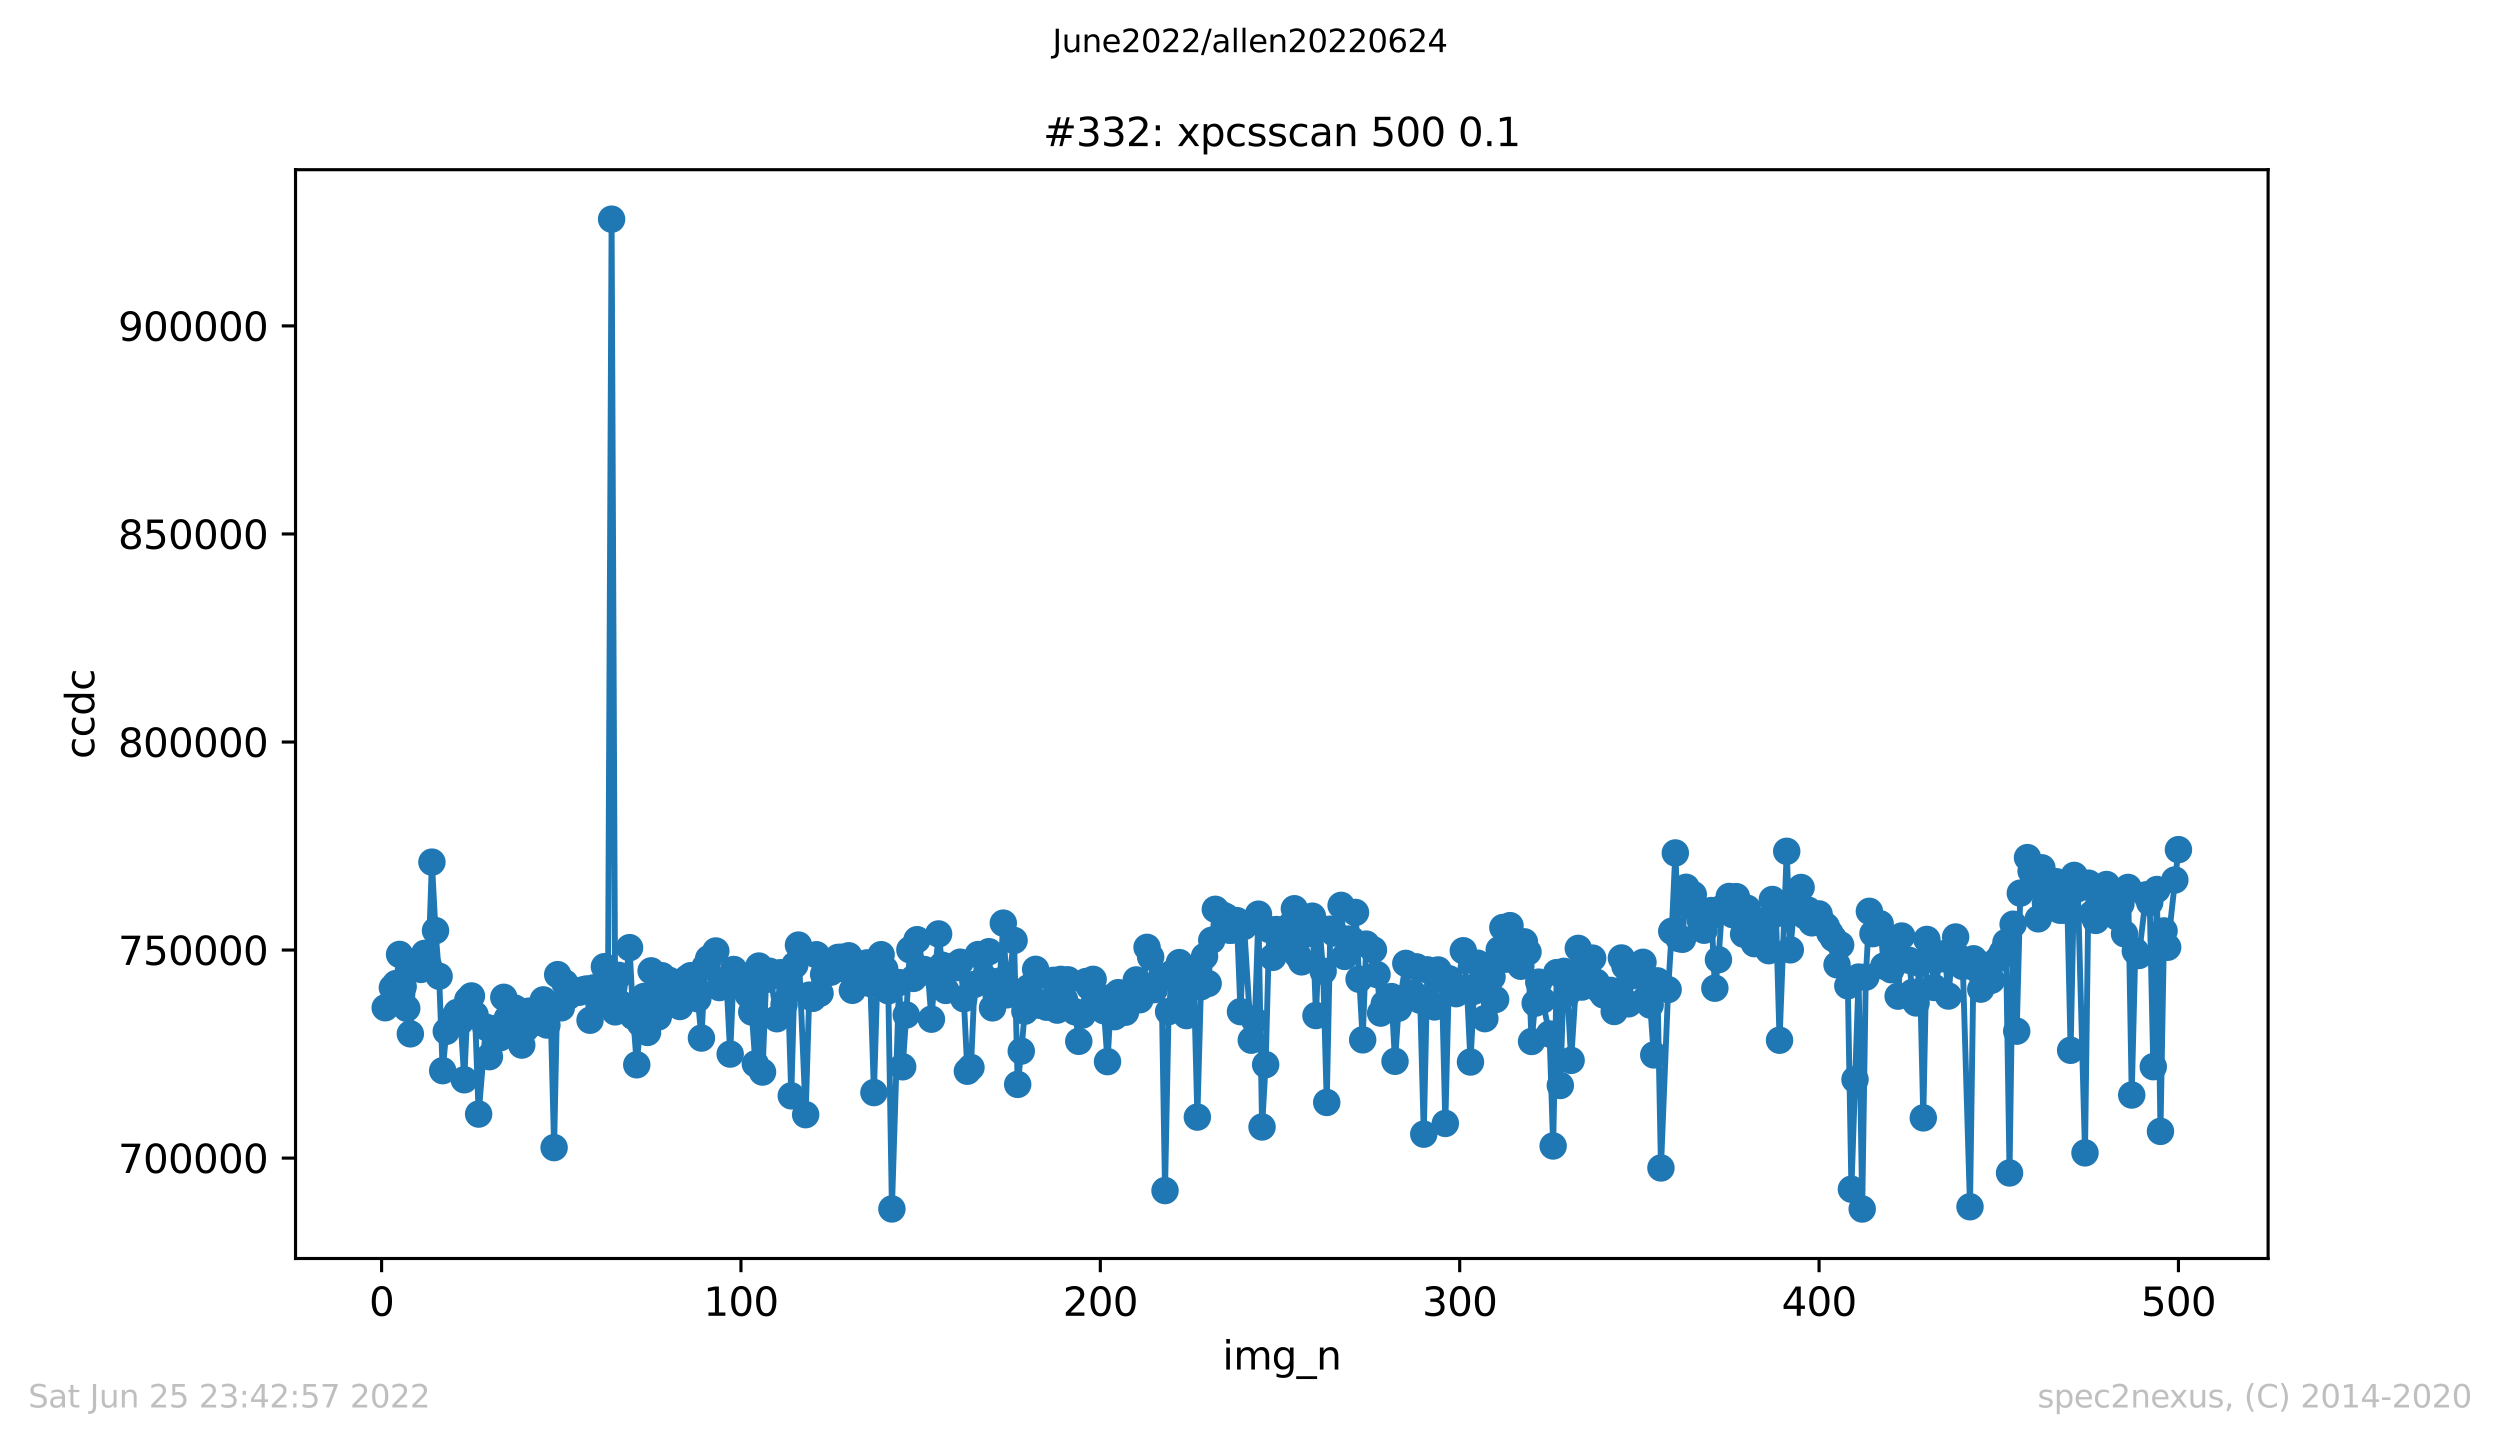 <?xml version="1.0" encoding="utf-8" standalone="no"?>
<!DOCTYPE svg PUBLIC "-//W3C//DTD SVG 1.1//EN"
  "http://www.w3.org/Graphics/SVG/1.1/DTD/svg11.dtd">
<svg xmlns:xlink="http://www.w3.org/1999/xlink" width="636.48pt" height="367.2pt" viewBox="0 0 636.48 367.2" xmlns="http://www.w3.org/2000/svg" version="1.1">
 <defs>
  <style type="text/css">*{stroke-linejoin: round; stroke-linecap: butt}</style>
 </defs>
 <g id="figure_1">
  <g id="patch_1">
   <path d="M 0 367.2 
L 636.48 367.2 
L 636.48 0 
L 0 0 
z
" style="fill: #ffffff"/>
  </g>
  <g id="axes_1">
   <g id="patch_2">
    <path d="M 75.24 320.4 
L 577.44 320.4 
L 577.44 43.2 
L 75.24 43.2 
z
" style="fill: #ffffff"/>
   </g>
   <g id="matplotlib.axis_1">
    <g id="xtick_1">
     <g id="line2d_1">
      <defs>
       <path id="m8023165576" d="M 0 0 
L 0 3.5 
" style="stroke: #000000; stroke-width: 0.8"/>
      </defs>
      <g>
       <use xlink:href="#m8023165576" x="97.152" y="320.4" style="stroke: #000000; stroke-width: 0.8"/>
      </g>
     </g>
     <g id="text_1">
      <!-- 0 -->
      <g transform="translate(93.971 334.998)scale(0.1 -0.1)">
       <defs>
        <path id="DejaVuSans-30" d="M 2034 4250 
Q 1547 4250 1301 3770 
Q 1056 3291 1056 2328 
Q 1056 1369 1301 889 
Q 1547 409 2034 409 
Q 2525 409 2770 889 
Q 3016 1369 3016 2328 
Q 3016 3291 2770 3770 
Q 2525 4250 2034 4250 
z
M 2034 4750 
Q 2819 4750 3233 4129 
Q 3647 3509 3647 2328 
Q 3647 1150 3233 529 
Q 2819 -91 2034 -91 
Q 1250 -91 836 529 
Q 422 1150 422 2328 
Q 422 3509 836 4129 
Q 1250 4750 2034 4750 
z
" transform="scale(0.016)"/>
       </defs>
       <use xlink:href="#DejaVuSans-30"/>
      </g>
     </g>
    </g>
    <g id="xtick_2">
     <g id="line2d_2">
      <g>
       <use xlink:href="#m8023165576" x="188.644" y="320.4" style="stroke: #000000; stroke-width: 0.8"/>
      </g>
     </g>
     <g id="text_2">
      <!-- 100 -->
      <g transform="translate(179.101 334.998)scale(0.1 -0.1)">
       <defs>
        <path id="DejaVuSans-31" d="M 794 531 
L 1825 531 
L 1825 4091 
L 703 3866 
L 703 4441 
L 1819 4666 
L 2450 4666 
L 2450 531 
L 3481 531 
L 3481 0 
L 794 0 
L 794 531 
z
" transform="scale(0.016)"/>
       </defs>
       <use xlink:href="#DejaVuSans-31"/>
       <use xlink:href="#DejaVuSans-30" x="63.623"/>
       <use xlink:href="#DejaVuSans-30" x="127.246"/>
      </g>
     </g>
    </g>
    <g id="xtick_3">
     <g id="line2d_3">
      <g>
       <use xlink:href="#m8023165576" x="280.137" y="320.4" style="stroke: #000000; stroke-width: 0.8"/>
      </g>
     </g>
     <g id="text_3">
      <!-- 200 -->
      <g transform="translate(270.593 334.998)scale(0.1 -0.1)">
       <defs>
        <path id="DejaVuSans-32" d="M 1228 531 
L 3431 531 
L 3431 0 
L 469 0 
L 469 531 
Q 828 903 1448 1529 
Q 2069 2156 2228 2338 
Q 2531 2678 2651 2914 
Q 2772 3150 2772 3378 
Q 2772 3750 2511 3984 
Q 2250 4219 1831 4219 
Q 1534 4219 1204 4116 
Q 875 4013 500 3803 
L 500 4441 
Q 881 4594 1212 4672 
Q 1544 4750 1819 4750 
Q 2544 4750 2975 4387 
Q 3406 4025 3406 3419 
Q 3406 3131 3298 2873 
Q 3191 2616 2906 2266 
Q 2828 2175 2409 1742 
Q 1991 1309 1228 531 
z
" transform="scale(0.016)"/>
       </defs>
       <use xlink:href="#DejaVuSans-32"/>
       <use xlink:href="#DejaVuSans-30" x="63.623"/>
       <use xlink:href="#DejaVuSans-30" x="127.246"/>
      </g>
     </g>
    </g>
    <g id="xtick_4">
     <g id="line2d_4">
      <g>
       <use xlink:href="#m8023165576" x="371.629" y="320.4" style="stroke: #000000; stroke-width: 0.8"/>
      </g>
     </g>
     <g id="text_4">
      <!-- 300 -->
      <g transform="translate(362.085 334.998)scale(0.1 -0.1)">
       <defs>
        <path id="DejaVuSans-33" d="M 2597 2516 
Q 3050 2419 3304 2112 
Q 3559 1806 3559 1356 
Q 3559 666 3084 287 
Q 2609 -91 1734 -91 
Q 1441 -91 1130 -33 
Q 819 25 488 141 
L 488 750 
Q 750 597 1062 519 
Q 1375 441 1716 441 
Q 2309 441 2620 675 
Q 2931 909 2931 1356 
Q 2931 1769 2642 2001 
Q 2353 2234 1838 2234 
L 1294 2234 
L 1294 2753 
L 1863 2753 
Q 2328 2753 2575 2939 
Q 2822 3125 2822 3475 
Q 2822 3834 2567 4026 
Q 2313 4219 1838 4219 
Q 1578 4219 1281 4162 
Q 984 4106 628 3988 
L 628 4550 
Q 988 4650 1302 4700 
Q 1616 4750 1894 4750 
Q 2613 4750 3031 4423 
Q 3450 4097 3450 3541 
Q 3450 3153 3228 2886 
Q 3006 2619 2597 2516 
z
" transform="scale(0.016)"/>
       </defs>
       <use xlink:href="#DejaVuSans-33"/>
       <use xlink:href="#DejaVuSans-30" x="63.623"/>
       <use xlink:href="#DejaVuSans-30" x="127.246"/>
      </g>
     </g>
    </g>
    <g id="xtick_5">
     <g id="line2d_5">
      <g>
       <use xlink:href="#m8023165576" x="463.121" y="320.4" style="stroke: #000000; stroke-width: 0.8"/>
      </g>
     </g>
     <g id="text_5">
      <!-- 400 -->
      <g transform="translate(453.577 334.998)scale(0.1 -0.1)">
       <defs>
        <path id="DejaVuSans-34" d="M 2419 4116 
L 825 1625 
L 2419 1625 
L 2419 4116 
z
M 2253 4666 
L 3047 4666 
L 3047 1625 
L 3713 1625 
L 3713 1100 
L 3047 1100 
L 3047 0 
L 2419 0 
L 2419 1100 
L 313 1100 
L 313 1709 
L 2253 4666 
z
" transform="scale(0.016)"/>
       </defs>
       <use xlink:href="#DejaVuSans-34"/>
       <use xlink:href="#DejaVuSans-30" x="63.623"/>
       <use xlink:href="#DejaVuSans-30" x="127.246"/>
      </g>
     </g>
    </g>
    <g id="xtick_6">
     <g id="line2d_6">
      <g>
       <use xlink:href="#m8023165576" x="554.613" y="320.4" style="stroke: #000000; stroke-width: 0.8"/>
      </g>
     </g>
     <g id="text_6">
      <!-- 500 -->
      <g transform="translate(545.069 334.998)scale(0.1 -0.1)">
       <defs>
        <path id="DejaVuSans-35" d="M 691 4666 
L 3169 4666 
L 3169 4134 
L 1269 4134 
L 1269 2991 
Q 1406 3038 1543 3061 
Q 1681 3084 1819 3084 
Q 2600 3084 3056 2656 
Q 3513 2228 3513 1497 
Q 3513 744 3044 326 
Q 2575 -91 1722 -91 
Q 1428 -91 1123 -41 
Q 819 9 494 109 
L 494 744 
Q 775 591 1075 516 
Q 1375 441 1709 441 
Q 2250 441 2565 725 
Q 2881 1009 2881 1497 
Q 2881 1984 2565 2268 
Q 2250 2553 1709 2553 
Q 1456 2553 1204 2497 
Q 953 2441 691 2322 
L 691 4666 
z
" transform="scale(0.016)"/>
       </defs>
       <use xlink:href="#DejaVuSans-35"/>
       <use xlink:href="#DejaVuSans-30" x="63.623"/>
       <use xlink:href="#DejaVuSans-30" x="127.246"/>
      </g>
     </g>
    </g>
    <g id="text_7">
     <!-- img_n -->
     <g transform="translate(311.238 348.677)scale(0.1 -0.1)">
      <defs>
       <path id="DejaVuSans-69" d="M 603 3500 
L 1178 3500 
L 1178 0 
L 603 0 
L 603 3500 
z
M 603 4863 
L 1178 4863 
L 1178 4134 
L 603 4134 
L 603 4863 
z
" transform="scale(0.016)"/>
       <path id="DejaVuSans-6d" d="M 3328 2828 
Q 3544 3216 3844 3400 
Q 4144 3584 4550 3584 
Q 5097 3584 5394 3201 
Q 5691 2819 5691 2113 
L 5691 0 
L 5113 0 
L 5113 2094 
Q 5113 2597 4934 2840 
Q 4756 3084 4391 3084 
Q 3944 3084 3684 2787 
Q 3425 2491 3425 1978 
L 3425 0 
L 2847 0 
L 2847 2094 
Q 2847 2600 2669 2842 
Q 2491 3084 2119 3084 
Q 1678 3084 1418 2786 
Q 1159 2488 1159 1978 
L 1159 0 
L 581 0 
L 581 3500 
L 1159 3500 
L 1159 2956 
Q 1356 3278 1631 3431 
Q 1906 3584 2284 3584 
Q 2666 3584 2933 3390 
Q 3200 3197 3328 2828 
z
" transform="scale(0.016)"/>
       <path id="DejaVuSans-67" d="M 2906 1791 
Q 2906 2416 2648 2759 
Q 2391 3103 1925 3103 
Q 1463 3103 1205 2759 
Q 947 2416 947 1791 
Q 947 1169 1205 825 
Q 1463 481 1925 481 
Q 2391 481 2648 825 
Q 2906 1169 2906 1791 
z
M 3481 434 
Q 3481 -459 3084 -895 
Q 2688 -1331 1869 -1331 
Q 1566 -1331 1297 -1286 
Q 1028 -1241 775 -1147 
L 775 -588 
Q 1028 -725 1275 -790 
Q 1522 -856 1778 -856 
Q 2344 -856 2625 -561 
Q 2906 -266 2906 331 
L 2906 616 
Q 2728 306 2450 153 
Q 2172 0 1784 0 
Q 1141 0 747 490 
Q 353 981 353 1791 
Q 353 2603 747 3093 
Q 1141 3584 1784 3584 
Q 2172 3584 2450 3431 
Q 2728 3278 2906 2969 
L 2906 3500 
L 3481 3500 
L 3481 434 
z
" transform="scale(0.016)"/>
       <path id="DejaVuSans-5f" d="M 3263 -1063 
L 3263 -1509 
L -63 -1509 
L -63 -1063 
L 3263 -1063 
z
" transform="scale(0.016)"/>
       <path id="DejaVuSans-6e" d="M 3513 2113 
L 3513 0 
L 2938 0 
L 2938 2094 
Q 2938 2591 2744 2837 
Q 2550 3084 2163 3084 
Q 1697 3084 1428 2787 
Q 1159 2491 1159 1978 
L 1159 0 
L 581 0 
L 581 3500 
L 1159 3500 
L 1159 2956 
Q 1366 3272 1645 3428 
Q 1925 3584 2291 3584 
Q 2894 3584 3203 3211 
Q 3513 2838 3513 2113 
z
" transform="scale(0.016)"/>
      </defs>
      <use xlink:href="#DejaVuSans-69"/>
      <use xlink:href="#DejaVuSans-6d" x="27.783"/>
      <use xlink:href="#DejaVuSans-67" x="125.195"/>
      <use xlink:href="#DejaVuSans-5f" x="188.672"/>
      <use xlink:href="#DejaVuSans-6e" x="238.672"/>
     </g>
    </g>
   </g>
   <g id="matplotlib.axis_2">
    <g id="ytick_1">
     <g id="line2d_7">
      <defs>
       <path id="m4b3490e0f4" d="M 0 0 
L -3.5 0 
" style="stroke: #000000; stroke-width: 0.8"/>
      </defs>
      <g>
       <use xlink:href="#m4b3490e0f4" x="75.24" y="294.837" style="stroke: #000000; stroke-width: 0.8"/>
      </g>
     </g>
     <g id="text_8">
      <!-- 700000 -->
      <g transform="translate(30.065 298.637)scale(0.1 -0.1)">
       <defs>
        <path id="DejaVuSans-37" d="M 525 4666 
L 3525 4666 
L 3525 4397 
L 1831 0 
L 1172 0 
L 2766 4134 
L 525 4134 
L 525 4666 
z
" transform="scale(0.016)"/>
       </defs>
       <use xlink:href="#DejaVuSans-37"/>
       <use xlink:href="#DejaVuSans-30" x="63.623"/>
       <use xlink:href="#DejaVuSans-30" x="127.246"/>
       <use xlink:href="#DejaVuSans-30" x="190.869"/>
       <use xlink:href="#DejaVuSans-30" x="254.492"/>
       <use xlink:href="#DejaVuSans-30" x="318.115"/>
      </g>
     </g>
    </g>
    <g id="ytick_2">
     <g id="line2d_8">
      <g>
       <use xlink:href="#m4b3490e0f4" x="75.24" y="241.873" style="stroke: #000000; stroke-width: 0.8"/>
      </g>
     </g>
     <g id="text_9">
      <!-- 750000 -->
      <g transform="translate(30.065 245.672)scale(0.1 -0.1)">
       <use xlink:href="#DejaVuSans-37"/>
       <use xlink:href="#DejaVuSans-35" x="63.623"/>
       <use xlink:href="#DejaVuSans-30" x="127.246"/>
       <use xlink:href="#DejaVuSans-30" x="190.869"/>
       <use xlink:href="#DejaVuSans-30" x="254.492"/>
       <use xlink:href="#DejaVuSans-30" x="318.115"/>
      </g>
     </g>
    </g>
    <g id="ytick_3">
     <g id="line2d_9">
      <g>
       <use xlink:href="#m4b3490e0f4" x="75.24" y="188.908" style="stroke: #000000; stroke-width: 0.8"/>
      </g>
     </g>
     <g id="text_10">
      <!-- 800000 -->
      <g transform="translate(30.065 192.707)scale(0.1 -0.1)">
       <defs>
        <path id="DejaVuSans-38" d="M 2034 2216 
Q 1584 2216 1326 1975 
Q 1069 1734 1069 1313 
Q 1069 891 1326 650 
Q 1584 409 2034 409 
Q 2484 409 2743 651 
Q 3003 894 3003 1313 
Q 3003 1734 2745 1975 
Q 2488 2216 2034 2216 
z
M 1403 2484 
Q 997 2584 770 2862 
Q 544 3141 544 3541 
Q 544 4100 942 4425 
Q 1341 4750 2034 4750 
Q 2731 4750 3128 4425 
Q 3525 4100 3525 3541 
Q 3525 3141 3298 2862 
Q 3072 2584 2669 2484 
Q 3125 2378 3379 2068 
Q 3634 1759 3634 1313 
Q 3634 634 3220 271 
Q 2806 -91 2034 -91 
Q 1263 -91 848 271 
Q 434 634 434 1313 
Q 434 1759 690 2068 
Q 947 2378 1403 2484 
z
M 1172 3481 
Q 1172 3119 1398 2916 
Q 1625 2713 2034 2713 
Q 2441 2713 2670 2916 
Q 2900 3119 2900 3481 
Q 2900 3844 2670 4047 
Q 2441 4250 2034 4250 
Q 1625 4250 1398 4047 
Q 1172 3844 1172 3481 
z
" transform="scale(0.016)"/>
       </defs>
       <use xlink:href="#DejaVuSans-38"/>
       <use xlink:href="#DejaVuSans-30" x="63.623"/>
       <use xlink:href="#DejaVuSans-30" x="127.246"/>
       <use xlink:href="#DejaVuSans-30" x="190.869"/>
       <use xlink:href="#DejaVuSans-30" x="254.492"/>
       <use xlink:href="#DejaVuSans-30" x="318.115"/>
      </g>
     </g>
    </g>
    <g id="ytick_4">
     <g id="line2d_10">
      <g>
       <use xlink:href="#m4b3490e0f4" x="75.24" y="135.943" style="stroke: #000000; stroke-width: 0.8"/>
      </g>
     </g>
     <g id="text_11">
      <!-- 850000 -->
      <g transform="translate(30.065 139.742)scale(0.1 -0.1)">
       <use xlink:href="#DejaVuSans-38"/>
       <use xlink:href="#DejaVuSans-35" x="63.623"/>
       <use xlink:href="#DejaVuSans-30" x="127.246"/>
       <use xlink:href="#DejaVuSans-30" x="190.869"/>
       <use xlink:href="#DejaVuSans-30" x="254.492"/>
       <use xlink:href="#DejaVuSans-30" x="318.115"/>
      </g>
     </g>
    </g>
    <g id="ytick_5">
     <g id="line2d_11">
      <g>
       <use xlink:href="#m4b3490e0f4" x="75.24" y="82.978" style="stroke: #000000; stroke-width: 0.8"/>
      </g>
     </g>
     <g id="text_12">
      <!-- 900000 -->
      <g transform="translate(30.065 86.778)scale(0.1 -0.1)">
       <defs>
        <path id="DejaVuSans-39" d="M 703 97 
L 703 672 
Q 941 559 1184 500 
Q 1428 441 1663 441 
Q 2288 441 2617 861 
Q 2947 1281 2994 2138 
Q 2813 1869 2534 1725 
Q 2256 1581 1919 1581 
Q 1219 1581 811 2004 
Q 403 2428 403 3163 
Q 403 3881 828 4315 
Q 1253 4750 1959 4750 
Q 2769 4750 3195 4129 
Q 3622 3509 3622 2328 
Q 3622 1225 3098 567 
Q 2575 -91 1691 -91 
Q 1453 -91 1209 -44 
Q 966 3 703 97 
z
M 1959 2075 
Q 2384 2075 2632 2365 
Q 2881 2656 2881 3163 
Q 2881 3666 2632 3958 
Q 2384 4250 1959 4250 
Q 1534 4250 1286 3958 
Q 1038 3666 1038 3163 
Q 1038 2656 1286 2365 
Q 1534 2075 1959 2075 
z
" transform="scale(0.016)"/>
       </defs>
       <use xlink:href="#DejaVuSans-39"/>
       <use xlink:href="#DejaVuSans-30" x="63.623"/>
       <use xlink:href="#DejaVuSans-30" x="127.246"/>
       <use xlink:href="#DejaVuSans-30" x="190.869"/>
       <use xlink:href="#DejaVuSans-30" x="254.492"/>
       <use xlink:href="#DejaVuSans-30" x="318.115"/>
      </g>
     </g>
    </g>
    <g id="text_13">
     <!-- ccdc -->
     <g transform="translate(23.985 193.222)rotate(-90)scale(0.1 -0.1)">
      <defs>
       <path id="DejaVuSans-63" d="M 3122 3366 
L 3122 2828 
Q 2878 2963 2633 3030 
Q 2388 3097 2138 3097 
Q 1578 3097 1268 2742 
Q 959 2388 959 1747 
Q 959 1106 1268 751 
Q 1578 397 2138 397 
Q 2388 397 2633 464 
Q 2878 531 3122 666 
L 3122 134 
Q 2881 22 2623 -34 
Q 2366 -91 2075 -91 
Q 1284 -91 818 406 
Q 353 903 353 1747 
Q 353 2603 823 3093 
Q 1294 3584 2113 3584 
Q 2378 3584 2631 3529 
Q 2884 3475 3122 3366 
z
" transform="scale(0.016)"/>
       <path id="DejaVuSans-64" d="M 2906 2969 
L 2906 4863 
L 3481 4863 
L 3481 0 
L 2906 0 
L 2906 525 
Q 2725 213 2448 61 
Q 2172 -91 1784 -91 
Q 1150 -91 751 415 
Q 353 922 353 1747 
Q 353 2572 751 3078 
Q 1150 3584 1784 3584 
Q 2172 3584 2448 3432 
Q 2725 3281 2906 2969 
z
M 947 1747 
Q 947 1113 1208 752 
Q 1469 391 1925 391 
Q 2381 391 2643 752 
Q 2906 1113 2906 1747 
Q 2906 2381 2643 2742 
Q 2381 3103 1925 3103 
Q 1469 3103 1208 2742 
Q 947 2381 947 1747 
z
" transform="scale(0.016)"/>
      </defs>
      <use xlink:href="#DejaVuSans-63"/>
      <use xlink:href="#DejaVuSans-63" x="54.98"/>
      <use xlink:href="#DejaVuSans-64" x="109.961"/>
      <use xlink:href="#DejaVuSans-63" x="173.438"/>
     </g>
    </g>
   </g>
   <g id="line2d_12">
    <path d="M 98.067 256.566 
L 99.897 251.465 
L 100.812 250.415 
L 101.727 242.989 
L 102.642 251.172 
L 103.557 256.715 
L 104.472 263.21 
L 105.387 245.334 
L 107.216 246.803 
L 108.131 242.717 
L 109.046 245.777 
L 109.961 219.493 
L 110.876 236.927 
L 111.791 248.546 
L 112.706 272.587 
L 113.621 262.567 
L 115.451 259.155 
L 116.366 257.755 
L 117.281 260.047 
L 118.196 274.899 
L 119.11 254.535 
L 120.025 253.558 
L 120.94 258.322 
L 121.855 283.634 
L 123.685 261.503 
L 124.6 269.021 
L 125.515 262.479 
L 126.43 261.802 
L 127.345 264.202 
L 128.26 253.909 
L 129.175 259.206 
L 131.004 256.629 
L 131.919 257.218 
L 132.834 266.074 
L 134.664 257.432 
L 135.579 260.531 
L 136.494 257.96 
L 138.324 254.564 
L 139.239 260.963 
L 140.154 256.237 
L 141.069 292.171 
L 141.983 248.133 
L 142.898 256.581 
L 143.813 250.248 
L 144.728 253.665 
L 146.558 252.282 
L 147.473 252.624 
L 148.388 252.031 
L 149.303 251.793 
L 150.218 259.745 
L 151.133 251.514 
L 152.963 255.773 
L 153.877 246.114 
L 154.792 251.401 
L 155.707 55.8 
L 156.622 257.618 
L 157.537 248.317 
L 158.452 255.803 
L 160.282 241.264 
L 161.197 258.775 
L 162.112 271.085 
L 163.027 260.568 
L 163.942 253.709 
L 164.856 262.852 
L 165.771 247.175 
L 167.601 258.897 
L 168.516 248.413 
L 169.431 252.954 
L 170.346 249.577 
L 171.261 251.826 
L 172.176 252.494 
L 173.091 256.245 
L 174.921 249.074 
L 175.836 248.404 
L 176.75 251.167 
L 177.665 254.287 
L 178.58 264.282 
L 179.495 246.164 
L 180.41 244.072 
L 182.24 242.113 
L 183.155 251.427 
L 184.07 249.787 
L 184.985 250.525 
L 185.9 268.36 
L 186.815 246.828 
L 187.73 249.1 
L 188.644 248.379 
L 190.474 253.236 
L 191.389 257.644 
L 192.304 270.853 
L 193.219 245.946 
L 194.134 272.938 
L 195.049 249.36 
L 195.964 247.285 
L 197.794 259.359 
L 198.709 247.651 
L 199.623 255.683 
L 200.538 249.629 
L 201.453 278.99 
L 202.368 245.664 
L 203.283 240.612 
L 205.113 283.788 
L 206.028 253.356 
L 206.943 254.169 
L 207.858 243.069 
L 208.773 252.88 
L 209.688 248.072 
L 210.603 247.02 
L 211.517 247.517 
L 213.347 243.75 
L 214.262 243.713 
L 215.177 246.696 
L 216.092 243.337 
L 217.007 252.13 
L 217.922 246.035 
L 218.837 245.913 
L 220.667 245.153 
L 221.582 250.407 
L 222.496 278.16 
L 223.411 247.903 
L 224.326 243.056 
L 225.241 246.7 
L 226.156 252.249 
L 227.071 307.789 
L 228.901 250.162 
L 229.816 271.595 
L 230.731 258.405 
L 231.646 241.796 
L 232.561 249.094 
L 233.476 239.237 
L 235.305 246.829 
L 236.22 247.5 
L 237.135 259.476 
L 238.05 247.59 
L 238.965 237.778 
L 239.88 245.745 
L 240.795 252.157 
L 241.71 246.101 
L 243.54 246.351 
L 244.455 244.967 
L 245.37 254.264 
L 246.284 272.724 
L 247.199 271.765 
L 248.114 250.616 
L 249.029 243.03 
L 250.859 249.089 
L 251.774 242.294 
L 252.689 256.593 
L 254.519 249.775 
L 255.434 235.024 
L 256.349 253.275 
L 258.178 239.433 
L 259.093 276.08 
L 260.008 267.602 
L 260.923 257.435 
L 261.838 251.474 
L 262.753 253.958 
L 263.668 246.785 
L 264.583 255.909 
L 266.413 256.423 
L 267.328 255.003 
L 268.243 249.585 
L 269.157 257.165 
L 270.072 249.349 
L 270.987 254.37 
L 271.902 249.453 
L 273.732 257.601 
L 274.647 265.113 
L 275.562 258.424 
L 276.477 249.893 
L 277.392 251.279 
L 278.307 249.337 
L 279.222 255.802 
L 281.051 257.331 
L 281.966 270.283 
L 282.881 253.962 
L 283.796 258.83 
L 284.711 252.718 
L 285.626 257.542 
L 286.541 257.708 
L 287.456 253.44 
L 289.286 249.483 
L 290.201 254.523 
L 291.116 251.7 
L 292.03 241.192 
L 292.945 243.632 
L 293.86 251.952 
L 295.69 248.647 
L 296.605 303.111 
L 297.52 257.551 
L 298.435 247.763 
L 299.35 249.317 
L 300.265 245.072 
L 301.18 253.767 
L 302.095 258.566 
L 303.924 248.614 
L 304.839 284.401 
L 305.754 251.224 
L 306.669 243.486 
L 307.584 250.39 
L 308.499 239.381 
L 309.414 231.502 
L 311.244 232.96 
L 312.159 233.405 
L 313.074 236.842 
L 313.989 236.774 
L 314.903 234.391 
L 315.818 257.558 
L 316.733 235.871 
L 318.563 264.828 
L 319.478 259.849 
L 320.393 232.742 
L 321.308 286.917 
L 322.223 271.046 
L 323.138 236.643 
L 324.053 243.726 
L 324.968 236.657 
L 326.797 240.127 
L 327.712 240.413 
L 328.627 235.513 
L 329.542 231.356 
L 330.457 243.323 
L 331.372 244.883 
L 332.287 237.861 
L 334.117 233.247 
L 335.032 258.551 
L 335.947 236.159 
L 336.862 247.257 
L 337.777 280.671 
L 338.691 236.569 
L 339.606 237.527 
L 341.436 230.502 
L 342.351 243.503 
L 343.266 239.073 
L 344.181 239.279 
L 345.096 232.308 
L 346.926 264.735 
L 347.841 240.36 
L 349.67 241.827 
L 350.585 248.109 
L 351.5 257.926 
L 352.415 255.595 
L 353.33 256.031 
L 354.245 253.719 
L 355.16 270.196 
L 356.075 256.655 
L 357.905 245.272 
L 358.82 253.342 
L 359.735 252.848 
L 360.65 246.156 
L 361.564 254.654 
L 362.479 288.75 
L 363.394 246.914 
L 365.224 256.354 
L 366.139 246.947 
L 367.054 249.051 
L 367.969 286.019 
L 368.884 249.173 
L 369.799 252.205 
L 370.714 252.981 
L 372.543 242.055 
L 373.458 251.54 
L 374.373 270.38 
L 375.288 252.347 
L 376.203 245.221 
L 377.118 246.197 
L 378.033 259.339 
L 379.863 248.733 
L 380.778 254.458 
L 381.693 241.783 
L 382.608 236.142 
L 383.523 244.198 
L 384.437 235.662 
L 385.352 240.3 
L 387.182 246.003 
L 388.097 239.784 
L 389.012 242.371 
L 389.927 265.151 
L 390.842 255.404 
L 391.757 250.044 
L 392.672 254.645 
L 394.502 263.242 
L 395.417 291.753 
L 396.331 247.62 
L 397.246 276.352 
L 398.161 247.302 
L 399.076 252.917 
L 399.991 269.961 
L 401.821 241.451 
L 402.736 251.298 
L 403.651 244.466 
L 404.566 244.4 
L 405.481 243.935 
L 406.396 250.047 
L 407.31 252.108 
L 408.225 253.299 
L 410.055 252.147 
L 410.97 257.517 
L 411.885 252.547 
L 412.8 243.894 
L 413.715 246.045 
L 414.63 255.565 
L 415.545 248.407 
L 417.375 246.759 
L 418.29 244.995 
L 419.204 253.984 
L 420.119 255.872 
L 421.034 268.573 
L 421.949 249.717 
L 422.864 297.352 
L 424.694 251.94 
L 425.609 237.094 
L 426.524 217.156 
L 427.439 238.955 
L 428.354 239.127 
L 429.269 225.902 
L 430.184 230.541 
L 431.098 227.743 
L 432.928 234.521 
L 433.843 236.826 
L 434.758 233.793 
L 435.673 231.821 
L 436.588 251.592 
L 437.503 244.331 
L 438.418 231.202 
L 440.248 228.236 
L 441.163 232.87 
L 442.077 228.28 
L 442.992 231.213 
L 443.907 237.825 
L 444.822 231.229 
L 445.737 234.998 
L 446.652 240.242 
L 448.482 238.078 
L 449.397 234.443 
L 450.312 242.037 
L 451.227 229.007 
L 452.142 232.643 
L 453.057 264.832 
L 454.886 216.734 
L 455.801 241.819 
L 456.716 231.536 
L 457.631 231.12 
L 458.546 225.946 
L 459.461 233.143 
L 460.376 231.732 
L 461.291 234.946 
L 463.121 232.679 
L 464.036 235.022 
L 464.95 235.831 
L 465.865 237.539 
L 466.78 238.923 
L 467.695 245.629 
L 468.61 240.572 
L 470.44 250.976 
L 471.355 302.76 
L 473.185 248.751 
L 474.1 307.8 
L 475.015 248.769 
L 475.93 232.015 
L 476.844 237.695 
L 478.674 235.187 
L 479.589 245.96 
L 480.504 245.798 
L 481.419 246.867 
L 482.334 240.279 
L 483.249 253.612 
L 484.164 238.303 
L 485.994 244.471 
L 486.909 252.65 
L 487.824 255.336 
L 488.738 245.286 
L 489.653 284.601 
L 490.568 239.171 
L 491.483 241.832 
L 492.398 251.398 
L 494.228 244.114 
L 495.143 242.775 
L 496.058 253.585 
L 496.973 242.973 
L 497.888 238.553 
L 498.803 243.825 
L 499.717 246.056 
L 501.547 307.226 
L 502.462 244.1 
L 503.377 246.79 
L 504.292 251.829 
L 505.207 245.732 
L 506.122 248.088 
L 507.037 249.561 
L 508.867 244.005 
L 509.782 242.451 
L 510.697 239.929 
L 511.611 298.623 
L 512.526 235.299 
L 513.441 262.529 
L 514.356 227.387 
L 516.186 218.339 
L 518.016 225.354 
L 518.931 233.929 
L 519.846 220.939 
L 520.761 229.969 
L 521.676 229.157 
L 523.505 224.472 
L 524.42 231.733 
L 525.335 231.717 
L 526.25 227.271 
L 527.165 267.396 
L 528.08 222.871 
L 528.995 226.246 
L 530.825 293.509 
L 531.74 224.849 
L 532.655 232.632 
L 533.57 234.327 
L 534.484 229.483 
L 535.399 228.791 
L 536.314 225.187 
L 538.144 228.074 
L 539.059 233.517 
L 539.974 230.117 
L 540.889 237.741 
L 541.804 225.929 
L 542.719 278.787 
L 543.634 242.135 
L 544.549 243.257 
L 546.378 227.816 
L 547.293 229.779 
L 548.208 271.568 
L 549.123 226.465 
L 550.038 288.04 
L 550.953 237.007 
L 551.868 241.166 
L 554.613 216.316 
L 554.613 216.316 
" clip-path="url(#p83e11143b4)" style="fill: none; stroke: #1f77b4; stroke-width: 1.5; stroke-linecap: square"/>
    <defs>
     <path id="md14ad92c3b" d="M 0 3 
C 0.796 3 1.559 2.684 2.121 2.121 
C 2.684 1.559 3 0.796 3 0 
C 3 -0.796 2.684 -1.559 2.121 -2.121 
C 1.559 -2.684 0.796 -3 0 -3 
C -0.796 -3 -1.559 -2.684 -2.121 -2.121 
C -2.684 -1.559 -3 -0.796 -3 0 
C -3 0.796 -2.684 1.559 -2.121 2.121 
C -1.559 2.684 -0.796 3 0 3 
z
" style="stroke: #1f77b4"/>
    </defs>
    <g clip-path="url(#p83e11143b4)">
     <use xlink:href="#md14ad92c3b" x="98.067" y="256.566" style="fill: #1f77b4; stroke: #1f77b4"/>
     <use xlink:href="#md14ad92c3b" x="99.897" y="251.465" style="fill: #1f77b4; stroke: #1f77b4"/>
     <use xlink:href="#md14ad92c3b" x="100.812" y="250.415" style="fill: #1f77b4; stroke: #1f77b4"/>
     <use xlink:href="#md14ad92c3b" x="101.727" y="242.989" style="fill: #1f77b4; stroke: #1f77b4"/>
     <use xlink:href="#md14ad92c3b" x="102.642" y="251.172" style="fill: #1f77b4; stroke: #1f77b4"/>
     <use xlink:href="#md14ad92c3b" x="103.557" y="256.715" style="fill: #1f77b4; stroke: #1f77b4"/>
     <use xlink:href="#md14ad92c3b" x="104.472" y="263.21" style="fill: #1f77b4; stroke: #1f77b4"/>
     <use xlink:href="#md14ad92c3b" x="105.387" y="245.334" style="fill: #1f77b4; stroke: #1f77b4"/>
     <use xlink:href="#md14ad92c3b" x="107.216" y="246.803" style="fill: #1f77b4; stroke: #1f77b4"/>
     <use xlink:href="#md14ad92c3b" x="108.131" y="242.717" style="fill: #1f77b4; stroke: #1f77b4"/>
     <use xlink:href="#md14ad92c3b" x="109.046" y="245.777" style="fill: #1f77b4; stroke: #1f77b4"/>
     <use xlink:href="#md14ad92c3b" x="109.961" y="219.493" style="fill: #1f77b4; stroke: #1f77b4"/>
     <use xlink:href="#md14ad92c3b" x="110.876" y="236.927" style="fill: #1f77b4; stroke: #1f77b4"/>
     <use xlink:href="#md14ad92c3b" x="111.791" y="248.546" style="fill: #1f77b4; stroke: #1f77b4"/>
     <use xlink:href="#md14ad92c3b" x="112.706" y="272.587" style="fill: #1f77b4; stroke: #1f77b4"/>
     <use xlink:href="#md14ad92c3b" x="113.621" y="262.567" style="fill: #1f77b4; stroke: #1f77b4"/>
     <use xlink:href="#md14ad92c3b" x="115.451" y="259.155" style="fill: #1f77b4; stroke: #1f77b4"/>
     <use xlink:href="#md14ad92c3b" x="116.366" y="257.755" style="fill: #1f77b4; stroke: #1f77b4"/>
     <use xlink:href="#md14ad92c3b" x="117.281" y="260.047" style="fill: #1f77b4; stroke: #1f77b4"/>
     <use xlink:href="#md14ad92c3b" x="118.196" y="274.899" style="fill: #1f77b4; stroke: #1f77b4"/>
     <use xlink:href="#md14ad92c3b" x="119.11" y="254.535" style="fill: #1f77b4; stroke: #1f77b4"/>
     <use xlink:href="#md14ad92c3b" x="120.025" y="253.558" style="fill: #1f77b4; stroke: #1f77b4"/>
     <use xlink:href="#md14ad92c3b" x="120.94" y="258.322" style="fill: #1f77b4; stroke: #1f77b4"/>
     <use xlink:href="#md14ad92c3b" x="121.855" y="283.634" style="fill: #1f77b4; stroke: #1f77b4"/>
     <use xlink:href="#md14ad92c3b" x="123.685" y="261.503" style="fill: #1f77b4; stroke: #1f77b4"/>
     <use xlink:href="#md14ad92c3b" x="124.6" y="269.021" style="fill: #1f77b4; stroke: #1f77b4"/>
     <use xlink:href="#md14ad92c3b" x="125.515" y="262.479" style="fill: #1f77b4; stroke: #1f77b4"/>
     <use xlink:href="#md14ad92c3b" x="126.43" y="261.802" style="fill: #1f77b4; stroke: #1f77b4"/>
     <use xlink:href="#md14ad92c3b" x="127.345" y="264.202" style="fill: #1f77b4; stroke: #1f77b4"/>
     <use xlink:href="#md14ad92c3b" x="128.26" y="253.909" style="fill: #1f77b4; stroke: #1f77b4"/>
     <use xlink:href="#md14ad92c3b" x="129.175" y="259.206" style="fill: #1f77b4; stroke: #1f77b4"/>
     <use xlink:href="#md14ad92c3b" x="131.004" y="256.629" style="fill: #1f77b4; stroke: #1f77b4"/>
     <use xlink:href="#md14ad92c3b" x="131.919" y="257.218" style="fill: #1f77b4; stroke: #1f77b4"/>
     <use xlink:href="#md14ad92c3b" x="132.834" y="266.074" style="fill: #1f77b4; stroke: #1f77b4"/>
     <use xlink:href="#md14ad92c3b" x="133.749" y="261.977" style="fill: #1f77b4; stroke: #1f77b4"/>
     <use xlink:href="#md14ad92c3b" x="134.664" y="257.432" style="fill: #1f77b4; stroke: #1f77b4"/>
     <use xlink:href="#md14ad92c3b" x="135.579" y="260.531" style="fill: #1f77b4; stroke: #1f77b4"/>
     <use xlink:href="#md14ad92c3b" x="136.494" y="257.96" style="fill: #1f77b4; stroke: #1f77b4"/>
     <use xlink:href="#md14ad92c3b" x="138.324" y="254.564" style="fill: #1f77b4; stroke: #1f77b4"/>
     <use xlink:href="#md14ad92c3b" x="139.239" y="260.963" style="fill: #1f77b4; stroke: #1f77b4"/>
     <use xlink:href="#md14ad92c3b" x="140.154" y="256.237" style="fill: #1f77b4; stroke: #1f77b4"/>
     <use xlink:href="#md14ad92c3b" x="141.069" y="292.171" style="fill: #1f77b4; stroke: #1f77b4"/>
     <use xlink:href="#md14ad92c3b" x="141.983" y="248.133" style="fill: #1f77b4; stroke: #1f77b4"/>
     <use xlink:href="#md14ad92c3b" x="142.898" y="256.581" style="fill: #1f77b4; stroke: #1f77b4"/>
     <use xlink:href="#md14ad92c3b" x="143.813" y="250.248" style="fill: #1f77b4; stroke: #1f77b4"/>
     <use xlink:href="#md14ad92c3b" x="144.728" y="253.665" style="fill: #1f77b4; stroke: #1f77b4"/>
     <use xlink:href="#md14ad92c3b" x="146.558" y="252.282" style="fill: #1f77b4; stroke: #1f77b4"/>
     <use xlink:href="#md14ad92c3b" x="147.473" y="252.624" style="fill: #1f77b4; stroke: #1f77b4"/>
     <use xlink:href="#md14ad92c3b" x="148.388" y="252.031" style="fill: #1f77b4; stroke: #1f77b4"/>
     <use xlink:href="#md14ad92c3b" x="149.303" y="251.793" style="fill: #1f77b4; stroke: #1f77b4"/>
     <use xlink:href="#md14ad92c3b" x="150.218" y="259.745" style="fill: #1f77b4; stroke: #1f77b4"/>
     <use xlink:href="#md14ad92c3b" x="151.133" y="251.514" style="fill: #1f77b4; stroke: #1f77b4"/>
     <use xlink:href="#md14ad92c3b" x="152.963" y="255.773" style="fill: #1f77b4; stroke: #1f77b4"/>
     <use xlink:href="#md14ad92c3b" x="153.877" y="246.114" style="fill: #1f77b4; stroke: #1f77b4"/>
     <use xlink:href="#md14ad92c3b" x="154.792" y="251.401" style="fill: #1f77b4; stroke: #1f77b4"/>
     <use xlink:href="#md14ad92c3b" x="155.707" y="55.8" style="fill: #1f77b4; stroke: #1f77b4"/>
     <use xlink:href="#md14ad92c3b" x="156.622" y="257.618" style="fill: #1f77b4; stroke: #1f77b4"/>
     <use xlink:href="#md14ad92c3b" x="157.537" y="248.317" style="fill: #1f77b4; stroke: #1f77b4"/>
     <use xlink:href="#md14ad92c3b" x="158.452" y="255.803" style="fill: #1f77b4; stroke: #1f77b4"/>
     <use xlink:href="#md14ad92c3b" x="160.282" y="241.264" style="fill: #1f77b4; stroke: #1f77b4"/>
     <use xlink:href="#md14ad92c3b" x="161.197" y="258.775" style="fill: #1f77b4; stroke: #1f77b4"/>
     <use xlink:href="#md14ad92c3b" x="162.112" y="271.085" style="fill: #1f77b4; stroke: #1f77b4"/>
     <use xlink:href="#md14ad92c3b" x="163.027" y="260.568" style="fill: #1f77b4; stroke: #1f77b4"/>
     <use xlink:href="#md14ad92c3b" x="163.942" y="253.709" style="fill: #1f77b4; stroke: #1f77b4"/>
     <use xlink:href="#md14ad92c3b" x="164.856" y="262.852" style="fill: #1f77b4; stroke: #1f77b4"/>
     <use xlink:href="#md14ad92c3b" x="165.771" y="247.175" style="fill: #1f77b4; stroke: #1f77b4"/>
     <use xlink:href="#md14ad92c3b" x="167.601" y="258.897" style="fill: #1f77b4; stroke: #1f77b4"/>
     <use xlink:href="#md14ad92c3b" x="168.516" y="248.413" style="fill: #1f77b4; stroke: #1f77b4"/>
     <use xlink:href="#md14ad92c3b" x="169.431" y="252.954" style="fill: #1f77b4; stroke: #1f77b4"/>
     <use xlink:href="#md14ad92c3b" x="170.346" y="249.577" style="fill: #1f77b4; stroke: #1f77b4"/>
     <use xlink:href="#md14ad92c3b" x="171.261" y="251.826" style="fill: #1f77b4; stroke: #1f77b4"/>
     <use xlink:href="#md14ad92c3b" x="172.176" y="252.494" style="fill: #1f77b4; stroke: #1f77b4"/>
     <use xlink:href="#md14ad92c3b" x="173.091" y="256.245" style="fill: #1f77b4; stroke: #1f77b4"/>
     <use xlink:href="#md14ad92c3b" x="174.921" y="249.074" style="fill: #1f77b4; stroke: #1f77b4"/>
     <use xlink:href="#md14ad92c3b" x="175.836" y="248.404" style="fill: #1f77b4; stroke: #1f77b4"/>
     <use xlink:href="#md14ad92c3b" x="176.75" y="251.167" style="fill: #1f77b4; stroke: #1f77b4"/>
     <use xlink:href="#md14ad92c3b" x="177.665" y="254.287" style="fill: #1f77b4; stroke: #1f77b4"/>
     <use xlink:href="#md14ad92c3b" x="178.58" y="264.282" style="fill: #1f77b4; stroke: #1f77b4"/>
     <use xlink:href="#md14ad92c3b" x="179.495" y="246.164" style="fill: #1f77b4; stroke: #1f77b4"/>
     <use xlink:href="#md14ad92c3b" x="180.41" y="244.072" style="fill: #1f77b4; stroke: #1f77b4"/>
     <use xlink:href="#md14ad92c3b" x="182.24" y="242.113" style="fill: #1f77b4; stroke: #1f77b4"/>
     <use xlink:href="#md14ad92c3b" x="183.155" y="251.427" style="fill: #1f77b4; stroke: #1f77b4"/>
     <use xlink:href="#md14ad92c3b" x="184.07" y="249.787" style="fill: #1f77b4; stroke: #1f77b4"/>
     <use xlink:href="#md14ad92c3b" x="184.985" y="250.525" style="fill: #1f77b4; stroke: #1f77b4"/>
     <use xlink:href="#md14ad92c3b" x="185.9" y="268.36" style="fill: #1f77b4; stroke: #1f77b4"/>
     <use xlink:href="#md14ad92c3b" x="186.815" y="246.828" style="fill: #1f77b4; stroke: #1f77b4"/>
     <use xlink:href="#md14ad92c3b" x="187.73" y="249.1" style="fill: #1f77b4; stroke: #1f77b4"/>
     <use xlink:href="#md14ad92c3b" x="188.644" y="248.379" style="fill: #1f77b4; stroke: #1f77b4"/>
     <use xlink:href="#md14ad92c3b" x="190.474" y="253.236" style="fill: #1f77b4; stroke: #1f77b4"/>
     <use xlink:href="#md14ad92c3b" x="191.389" y="257.644" style="fill: #1f77b4; stroke: #1f77b4"/>
     <use xlink:href="#md14ad92c3b" x="192.304" y="270.853" style="fill: #1f77b4; stroke: #1f77b4"/>
     <use xlink:href="#md14ad92c3b" x="193.219" y="245.946" style="fill: #1f77b4; stroke: #1f77b4"/>
     <use xlink:href="#md14ad92c3b" x="194.134" y="272.938" style="fill: #1f77b4; stroke: #1f77b4"/>
     <use xlink:href="#md14ad92c3b" x="195.049" y="249.36" style="fill: #1f77b4; stroke: #1f77b4"/>
     <use xlink:href="#md14ad92c3b" x="195.964" y="247.285" style="fill: #1f77b4; stroke: #1f77b4"/>
     <use xlink:href="#md14ad92c3b" x="197.794" y="259.359" style="fill: #1f77b4; stroke: #1f77b4"/>
     <use xlink:href="#md14ad92c3b" x="198.709" y="247.651" style="fill: #1f77b4; stroke: #1f77b4"/>
     <use xlink:href="#md14ad92c3b" x="199.623" y="255.683" style="fill: #1f77b4; stroke: #1f77b4"/>
     <use xlink:href="#md14ad92c3b" x="200.538" y="249.629" style="fill: #1f77b4; stroke: #1f77b4"/>
     <use xlink:href="#md14ad92c3b" x="201.453" y="278.99" style="fill: #1f77b4; stroke: #1f77b4"/>
     <use xlink:href="#md14ad92c3b" x="202.368" y="245.664" style="fill: #1f77b4; stroke: #1f77b4"/>
     <use xlink:href="#md14ad92c3b" x="203.283" y="240.612" style="fill: #1f77b4; stroke: #1f77b4"/>
     <use xlink:href="#md14ad92c3b" x="205.113" y="283.788" style="fill: #1f77b4; stroke: #1f77b4"/>
     <use xlink:href="#md14ad92c3b" x="206.028" y="253.356" style="fill: #1f77b4; stroke: #1f77b4"/>
     <use xlink:href="#md14ad92c3b" x="206.943" y="254.169" style="fill: #1f77b4; stroke: #1f77b4"/>
     <use xlink:href="#md14ad92c3b" x="207.858" y="243.069" style="fill: #1f77b4; stroke: #1f77b4"/>
     <use xlink:href="#md14ad92c3b" x="208.773" y="252.88" style="fill: #1f77b4; stroke: #1f77b4"/>
     <use xlink:href="#md14ad92c3b" x="209.688" y="248.072" style="fill: #1f77b4; stroke: #1f77b4"/>
     <use xlink:href="#md14ad92c3b" x="210.603" y="247.02" style="fill: #1f77b4; stroke: #1f77b4"/>
     <use xlink:href="#md14ad92c3b" x="211.517" y="247.517" style="fill: #1f77b4; stroke: #1f77b4"/>
     <use xlink:href="#md14ad92c3b" x="213.347" y="243.75" style="fill: #1f77b4; stroke: #1f77b4"/>
     <use xlink:href="#md14ad92c3b" x="214.262" y="243.713" style="fill: #1f77b4; stroke: #1f77b4"/>
     <use xlink:href="#md14ad92c3b" x="215.177" y="246.696" style="fill: #1f77b4; stroke: #1f77b4"/>
     <use xlink:href="#md14ad92c3b" x="216.092" y="243.337" style="fill: #1f77b4; stroke: #1f77b4"/>
     <use xlink:href="#md14ad92c3b" x="217.007" y="252.13" style="fill: #1f77b4; stroke: #1f77b4"/>
     <use xlink:href="#md14ad92c3b" x="217.922" y="246.035" style="fill: #1f77b4; stroke: #1f77b4"/>
     <use xlink:href="#md14ad92c3b" x="218.837" y="245.913" style="fill: #1f77b4; stroke: #1f77b4"/>
     <use xlink:href="#md14ad92c3b" x="220.667" y="245.153" style="fill: #1f77b4; stroke: #1f77b4"/>
     <use xlink:href="#md14ad92c3b" x="221.582" y="250.407" style="fill: #1f77b4; stroke: #1f77b4"/>
     <use xlink:href="#md14ad92c3b" x="222.496" y="278.16" style="fill: #1f77b4; stroke: #1f77b4"/>
     <use xlink:href="#md14ad92c3b" x="223.411" y="247.903" style="fill: #1f77b4; stroke: #1f77b4"/>
     <use xlink:href="#md14ad92c3b" x="224.326" y="243.056" style="fill: #1f77b4; stroke: #1f77b4"/>
     <use xlink:href="#md14ad92c3b" x="225.241" y="246.7" style="fill: #1f77b4; stroke: #1f77b4"/>
     <use xlink:href="#md14ad92c3b" x="226.156" y="252.249" style="fill: #1f77b4; stroke: #1f77b4"/>
     <use xlink:href="#md14ad92c3b" x="227.071" y="307.789" style="fill: #1f77b4; stroke: #1f77b4"/>
     <use xlink:href="#md14ad92c3b" x="228.901" y="250.162" style="fill: #1f77b4; stroke: #1f77b4"/>
     <use xlink:href="#md14ad92c3b" x="229.816" y="271.595" style="fill: #1f77b4; stroke: #1f77b4"/>
     <use xlink:href="#md14ad92c3b" x="230.731" y="258.405" style="fill: #1f77b4; stroke: #1f77b4"/>
     <use xlink:href="#md14ad92c3b" x="231.646" y="241.796" style="fill: #1f77b4; stroke: #1f77b4"/>
     <use xlink:href="#md14ad92c3b" x="232.561" y="249.094" style="fill: #1f77b4; stroke: #1f77b4"/>
     <use xlink:href="#md14ad92c3b" x="233.476" y="239.237" style="fill: #1f77b4; stroke: #1f77b4"/>
     <use xlink:href="#md14ad92c3b" x="235.305" y="246.829" style="fill: #1f77b4; stroke: #1f77b4"/>
     <use xlink:href="#md14ad92c3b" x="236.22" y="247.5" style="fill: #1f77b4; stroke: #1f77b4"/>
     <use xlink:href="#md14ad92c3b" x="237.135" y="259.476" style="fill: #1f77b4; stroke: #1f77b4"/>
     <use xlink:href="#md14ad92c3b" x="238.05" y="247.59" style="fill: #1f77b4; stroke: #1f77b4"/>
     <use xlink:href="#md14ad92c3b" x="238.965" y="237.778" style="fill: #1f77b4; stroke: #1f77b4"/>
     <use xlink:href="#md14ad92c3b" x="239.88" y="245.745" style="fill: #1f77b4; stroke: #1f77b4"/>
     <use xlink:href="#md14ad92c3b" x="240.795" y="252.157" style="fill: #1f77b4; stroke: #1f77b4"/>
     <use xlink:href="#md14ad92c3b" x="241.71" y="246.101" style="fill: #1f77b4; stroke: #1f77b4"/>
     <use xlink:href="#md14ad92c3b" x="243.54" y="246.351" style="fill: #1f77b4; stroke: #1f77b4"/>
     <use xlink:href="#md14ad92c3b" x="244.455" y="244.967" style="fill: #1f77b4; stroke: #1f77b4"/>
     <use xlink:href="#md14ad92c3b" x="245.37" y="254.264" style="fill: #1f77b4; stroke: #1f77b4"/>
     <use xlink:href="#md14ad92c3b" x="246.284" y="272.724" style="fill: #1f77b4; stroke: #1f77b4"/>
     <use xlink:href="#md14ad92c3b" x="247.199" y="271.765" style="fill: #1f77b4; stroke: #1f77b4"/>
     <use xlink:href="#md14ad92c3b" x="248.114" y="250.616" style="fill: #1f77b4; stroke: #1f77b4"/>
     <use xlink:href="#md14ad92c3b" x="249.029" y="243.03" style="fill: #1f77b4; stroke: #1f77b4"/>
     <use xlink:href="#md14ad92c3b" x="250.859" y="249.089" style="fill: #1f77b4; stroke: #1f77b4"/>
     <use xlink:href="#md14ad92c3b" x="251.774" y="242.294" style="fill: #1f77b4; stroke: #1f77b4"/>
     <use xlink:href="#md14ad92c3b" x="252.689" y="256.593" style="fill: #1f77b4; stroke: #1f77b4"/>
     <use xlink:href="#md14ad92c3b" x="253.604" y="253.237" style="fill: #1f77b4; stroke: #1f77b4"/>
     <use xlink:href="#md14ad92c3b" x="254.519" y="249.775" style="fill: #1f77b4; stroke: #1f77b4"/>
     <use xlink:href="#md14ad92c3b" x="255.434" y="235.024" style="fill: #1f77b4; stroke: #1f77b4"/>
     <use xlink:href="#md14ad92c3b" x="256.349" y="253.275" style="fill: #1f77b4; stroke: #1f77b4"/>
     <use xlink:href="#md14ad92c3b" x="258.178" y="239.433" style="fill: #1f77b4; stroke: #1f77b4"/>
     <use xlink:href="#md14ad92c3b" x="259.093" y="276.08" style="fill: #1f77b4; stroke: #1f77b4"/>
     <use xlink:href="#md14ad92c3b" x="260.008" y="267.602" style="fill: #1f77b4; stroke: #1f77b4"/>
     <use xlink:href="#md14ad92c3b" x="260.923" y="257.435" style="fill: #1f77b4; stroke: #1f77b4"/>
     <use xlink:href="#md14ad92c3b" x="261.838" y="251.474" style="fill: #1f77b4; stroke: #1f77b4"/>
     <use xlink:href="#md14ad92c3b" x="262.753" y="253.958" style="fill: #1f77b4; stroke: #1f77b4"/>
     <use xlink:href="#md14ad92c3b" x="263.668" y="246.785" style="fill: #1f77b4; stroke: #1f77b4"/>
     <use xlink:href="#md14ad92c3b" x="264.583" y="255.909" style="fill: #1f77b4; stroke: #1f77b4"/>
     <use xlink:href="#md14ad92c3b" x="266.413" y="256.423" style="fill: #1f77b4; stroke: #1f77b4"/>
     <use xlink:href="#md14ad92c3b" x="267.328" y="255.003" style="fill: #1f77b4; stroke: #1f77b4"/>
     <use xlink:href="#md14ad92c3b" x="268.243" y="249.585" style="fill: #1f77b4; stroke: #1f77b4"/>
     <use xlink:href="#md14ad92c3b" x="269.157" y="257.165" style="fill: #1f77b4; stroke: #1f77b4"/>
     <use xlink:href="#md14ad92c3b" x="270.072" y="249.349" style="fill: #1f77b4; stroke: #1f77b4"/>
     <use xlink:href="#md14ad92c3b" x="270.987" y="254.37" style="fill: #1f77b4; stroke: #1f77b4"/>
     <use xlink:href="#md14ad92c3b" x="271.902" y="249.453" style="fill: #1f77b4; stroke: #1f77b4"/>
     <use xlink:href="#md14ad92c3b" x="273.732" y="257.601" style="fill: #1f77b4; stroke: #1f77b4"/>
     <use xlink:href="#md14ad92c3b" x="274.647" y="265.113" style="fill: #1f77b4; stroke: #1f77b4"/>
     <use xlink:href="#md14ad92c3b" x="275.562" y="258.424" style="fill: #1f77b4; stroke: #1f77b4"/>
     <use xlink:href="#md14ad92c3b" x="276.477" y="249.893" style="fill: #1f77b4; stroke: #1f77b4"/>
     <use xlink:href="#md14ad92c3b" x="277.392" y="251.279" style="fill: #1f77b4; stroke: #1f77b4"/>
     <use xlink:href="#md14ad92c3b" x="278.307" y="249.337" style="fill: #1f77b4; stroke: #1f77b4"/>
     <use xlink:href="#md14ad92c3b" x="279.222" y="255.802" style="fill: #1f77b4; stroke: #1f77b4"/>
     <use xlink:href="#md14ad92c3b" x="281.051" y="257.331" style="fill: #1f77b4; stroke: #1f77b4"/>
     <use xlink:href="#md14ad92c3b" x="281.966" y="270.283" style="fill: #1f77b4; stroke: #1f77b4"/>
     <use xlink:href="#md14ad92c3b" x="282.881" y="253.962" style="fill: #1f77b4; stroke: #1f77b4"/>
     <use xlink:href="#md14ad92c3b" x="283.796" y="258.83" style="fill: #1f77b4; stroke: #1f77b4"/>
     <use xlink:href="#md14ad92c3b" x="284.711" y="252.718" style="fill: #1f77b4; stroke: #1f77b4"/>
     <use xlink:href="#md14ad92c3b" x="285.626" y="257.542" style="fill: #1f77b4; stroke: #1f77b4"/>
     <use xlink:href="#md14ad92c3b" x="286.541" y="257.708" style="fill: #1f77b4; stroke: #1f77b4"/>
     <use xlink:href="#md14ad92c3b" x="287.456" y="253.44" style="fill: #1f77b4; stroke: #1f77b4"/>
     <use xlink:href="#md14ad92c3b" x="289.286" y="249.483" style="fill: #1f77b4; stroke: #1f77b4"/>
     <use xlink:href="#md14ad92c3b" x="290.201" y="254.523" style="fill: #1f77b4; stroke: #1f77b4"/>
     <use xlink:href="#md14ad92c3b" x="291.116" y="251.7" style="fill: #1f77b4; stroke: #1f77b4"/>
     <use xlink:href="#md14ad92c3b" x="292.03" y="241.192" style="fill: #1f77b4; stroke: #1f77b4"/>
     <use xlink:href="#md14ad92c3b" x="292.945" y="243.632" style="fill: #1f77b4; stroke: #1f77b4"/>
     <use xlink:href="#md14ad92c3b" x="293.86" y="251.952" style="fill: #1f77b4; stroke: #1f77b4"/>
     <use xlink:href="#md14ad92c3b" x="295.69" y="248.647" style="fill: #1f77b4; stroke: #1f77b4"/>
     <use xlink:href="#md14ad92c3b" x="296.605" y="303.111" style="fill: #1f77b4; stroke: #1f77b4"/>
     <use xlink:href="#md14ad92c3b" x="297.52" y="257.551" style="fill: #1f77b4; stroke: #1f77b4"/>
     <use xlink:href="#md14ad92c3b" x="298.435" y="247.763" style="fill: #1f77b4; stroke: #1f77b4"/>
     <use xlink:href="#md14ad92c3b" x="299.35" y="249.317" style="fill: #1f77b4; stroke: #1f77b4"/>
     <use xlink:href="#md14ad92c3b" x="300.265" y="245.072" style="fill: #1f77b4; stroke: #1f77b4"/>
     <use xlink:href="#md14ad92c3b" x="301.18" y="253.767" style="fill: #1f77b4; stroke: #1f77b4"/>
     <use xlink:href="#md14ad92c3b" x="302.095" y="258.566" style="fill: #1f77b4; stroke: #1f77b4"/>
     <use xlink:href="#md14ad92c3b" x="303.924" y="248.614" style="fill: #1f77b4; stroke: #1f77b4"/>
     <use xlink:href="#md14ad92c3b" x="304.839" y="284.401" style="fill: #1f77b4; stroke: #1f77b4"/>
     <use xlink:href="#md14ad92c3b" x="305.754" y="251.224" style="fill: #1f77b4; stroke: #1f77b4"/>
     <use xlink:href="#md14ad92c3b" x="306.669" y="243.486" style="fill: #1f77b4; stroke: #1f77b4"/>
     <use xlink:href="#md14ad92c3b" x="307.584" y="250.39" style="fill: #1f77b4; stroke: #1f77b4"/>
     <use xlink:href="#md14ad92c3b" x="308.499" y="239.381" style="fill: #1f77b4; stroke: #1f77b4"/>
     <use xlink:href="#md14ad92c3b" x="309.414" y="231.502" style="fill: #1f77b4; stroke: #1f77b4"/>
     <use xlink:href="#md14ad92c3b" x="311.244" y="232.96" style="fill: #1f77b4; stroke: #1f77b4"/>
     <use xlink:href="#md14ad92c3b" x="312.159" y="233.405" style="fill: #1f77b4; stroke: #1f77b4"/>
     <use xlink:href="#md14ad92c3b" x="313.074" y="236.842" style="fill: #1f77b4; stroke: #1f77b4"/>
     <use xlink:href="#md14ad92c3b" x="313.989" y="236.774" style="fill: #1f77b4; stroke: #1f77b4"/>
     <use xlink:href="#md14ad92c3b" x="314.903" y="234.391" style="fill: #1f77b4; stroke: #1f77b4"/>
     <use xlink:href="#md14ad92c3b" x="315.818" y="257.558" style="fill: #1f77b4; stroke: #1f77b4"/>
     <use xlink:href="#md14ad92c3b" x="316.733" y="235.871" style="fill: #1f77b4; stroke: #1f77b4"/>
     <use xlink:href="#md14ad92c3b" x="318.563" y="264.828" style="fill: #1f77b4; stroke: #1f77b4"/>
     <use xlink:href="#md14ad92c3b" x="319.478" y="259.849" style="fill: #1f77b4; stroke: #1f77b4"/>
     <use xlink:href="#md14ad92c3b" x="320.393" y="232.742" style="fill: #1f77b4; stroke: #1f77b4"/>
     <use xlink:href="#md14ad92c3b" x="321.308" y="286.917" style="fill: #1f77b4; stroke: #1f77b4"/>
     <use xlink:href="#md14ad92c3b" x="322.223" y="271.046" style="fill: #1f77b4; stroke: #1f77b4"/>
     <use xlink:href="#md14ad92c3b" x="323.138" y="236.643" style="fill: #1f77b4; stroke: #1f77b4"/>
     <use xlink:href="#md14ad92c3b" x="324.053" y="243.726" style="fill: #1f77b4; stroke: #1f77b4"/>
     <use xlink:href="#md14ad92c3b" x="324.968" y="236.657" style="fill: #1f77b4; stroke: #1f77b4"/>
     <use xlink:href="#md14ad92c3b" x="326.797" y="240.127" style="fill: #1f77b4; stroke: #1f77b4"/>
     <use xlink:href="#md14ad92c3b" x="327.712" y="240.413" style="fill: #1f77b4; stroke: #1f77b4"/>
     <use xlink:href="#md14ad92c3b" x="328.627" y="235.513" style="fill: #1f77b4; stroke: #1f77b4"/>
     <use xlink:href="#md14ad92c3b" x="329.542" y="231.356" style="fill: #1f77b4; stroke: #1f77b4"/>
     <use xlink:href="#md14ad92c3b" x="330.457" y="243.323" style="fill: #1f77b4; stroke: #1f77b4"/>
     <use xlink:href="#md14ad92c3b" x="331.372" y="244.883" style="fill: #1f77b4; stroke: #1f77b4"/>
     <use xlink:href="#md14ad92c3b" x="332.287" y="237.861" style="fill: #1f77b4; stroke: #1f77b4"/>
     <use xlink:href="#md14ad92c3b" x="334.117" y="233.247" style="fill: #1f77b4; stroke: #1f77b4"/>
     <use xlink:href="#md14ad92c3b" x="335.032" y="258.551" style="fill: #1f77b4; stroke: #1f77b4"/>
     <use xlink:href="#md14ad92c3b" x="335.947" y="236.159" style="fill: #1f77b4; stroke: #1f77b4"/>
     <use xlink:href="#md14ad92c3b" x="336.862" y="247.257" style="fill: #1f77b4; stroke: #1f77b4"/>
     <use xlink:href="#md14ad92c3b" x="337.777" y="280.671" style="fill: #1f77b4; stroke: #1f77b4"/>
     <use xlink:href="#md14ad92c3b" x="338.691" y="236.569" style="fill: #1f77b4; stroke: #1f77b4"/>
     <use xlink:href="#md14ad92c3b" x="339.606" y="237.527" style="fill: #1f77b4; stroke: #1f77b4"/>
     <use xlink:href="#md14ad92c3b" x="341.436" y="230.502" style="fill: #1f77b4; stroke: #1f77b4"/>
     <use xlink:href="#md14ad92c3b" x="342.351" y="243.503" style="fill: #1f77b4; stroke: #1f77b4"/>
     <use xlink:href="#md14ad92c3b" x="343.266" y="239.073" style="fill: #1f77b4; stroke: #1f77b4"/>
     <use xlink:href="#md14ad92c3b" x="344.181" y="239.279" style="fill: #1f77b4; stroke: #1f77b4"/>
     <use xlink:href="#md14ad92c3b" x="345.096" y="232.308" style="fill: #1f77b4; stroke: #1f77b4"/>
     <use xlink:href="#md14ad92c3b" x="346.011" y="249.307" style="fill: #1f77b4; stroke: #1f77b4"/>
     <use xlink:href="#md14ad92c3b" x="346.926" y="264.735" style="fill: #1f77b4; stroke: #1f77b4"/>
     <use xlink:href="#md14ad92c3b" x="347.841" y="240.36" style="fill: #1f77b4; stroke: #1f77b4"/>
     <use xlink:href="#md14ad92c3b" x="349.67" y="241.827" style="fill: #1f77b4; stroke: #1f77b4"/>
     <use xlink:href="#md14ad92c3b" x="350.585" y="248.109" style="fill: #1f77b4; stroke: #1f77b4"/>
     <use xlink:href="#md14ad92c3b" x="351.5" y="257.926" style="fill: #1f77b4; stroke: #1f77b4"/>
     <use xlink:href="#md14ad92c3b" x="352.415" y="255.595" style="fill: #1f77b4; stroke: #1f77b4"/>
     <use xlink:href="#md14ad92c3b" x="353.33" y="256.031" style="fill: #1f77b4; stroke: #1f77b4"/>
     <use xlink:href="#md14ad92c3b" x="354.245" y="253.719" style="fill: #1f77b4; stroke: #1f77b4"/>
     <use xlink:href="#md14ad92c3b" x="355.16" y="270.196" style="fill: #1f77b4; stroke: #1f77b4"/>
     <use xlink:href="#md14ad92c3b" x="356.075" y="256.655" style="fill: #1f77b4; stroke: #1f77b4"/>
     <use xlink:href="#md14ad92c3b" x="357.905" y="245.272" style="fill: #1f77b4; stroke: #1f77b4"/>
     <use xlink:href="#md14ad92c3b" x="358.82" y="253.342" style="fill: #1f77b4; stroke: #1f77b4"/>
     <use xlink:href="#md14ad92c3b" x="359.735" y="252.848" style="fill: #1f77b4; stroke: #1f77b4"/>
     <use xlink:href="#md14ad92c3b" x="360.65" y="246.156" style="fill: #1f77b4; stroke: #1f77b4"/>
     <use xlink:href="#md14ad92c3b" x="361.564" y="254.654" style="fill: #1f77b4; stroke: #1f77b4"/>
     <use xlink:href="#md14ad92c3b" x="362.479" y="288.75" style="fill: #1f77b4; stroke: #1f77b4"/>
     <use xlink:href="#md14ad92c3b" x="363.394" y="246.914" style="fill: #1f77b4; stroke: #1f77b4"/>
     <use xlink:href="#md14ad92c3b" x="365.224" y="256.354" style="fill: #1f77b4; stroke: #1f77b4"/>
     <use xlink:href="#md14ad92c3b" x="366.139" y="246.947" style="fill: #1f77b4; stroke: #1f77b4"/>
     <use xlink:href="#md14ad92c3b" x="367.054" y="249.051" style="fill: #1f77b4; stroke: #1f77b4"/>
     <use xlink:href="#md14ad92c3b" x="367.969" y="286.019" style="fill: #1f77b4; stroke: #1f77b4"/>
     <use xlink:href="#md14ad92c3b" x="368.884" y="249.173" style="fill: #1f77b4; stroke: #1f77b4"/>
     <use xlink:href="#md14ad92c3b" x="369.799" y="252.205" style="fill: #1f77b4; stroke: #1f77b4"/>
     <use xlink:href="#md14ad92c3b" x="370.714" y="252.981" style="fill: #1f77b4; stroke: #1f77b4"/>
     <use xlink:href="#md14ad92c3b" x="372.543" y="242.055" style="fill: #1f77b4; stroke: #1f77b4"/>
     <use xlink:href="#md14ad92c3b" x="373.458" y="251.54" style="fill: #1f77b4; stroke: #1f77b4"/>
     <use xlink:href="#md14ad92c3b" x="374.373" y="270.38" style="fill: #1f77b4; stroke: #1f77b4"/>
     <use xlink:href="#md14ad92c3b" x="375.288" y="252.347" style="fill: #1f77b4; stroke: #1f77b4"/>
     <use xlink:href="#md14ad92c3b" x="376.203" y="245.221" style="fill: #1f77b4; stroke: #1f77b4"/>
     <use xlink:href="#md14ad92c3b" x="377.118" y="246.197" style="fill: #1f77b4; stroke: #1f77b4"/>
     <use xlink:href="#md14ad92c3b" x="378.033" y="259.339" style="fill: #1f77b4; stroke: #1f77b4"/>
     <use xlink:href="#md14ad92c3b" x="379.863" y="248.733" style="fill: #1f77b4; stroke: #1f77b4"/>
     <use xlink:href="#md14ad92c3b" x="380.778" y="254.458" style="fill: #1f77b4; stroke: #1f77b4"/>
     <use xlink:href="#md14ad92c3b" x="381.693" y="241.783" style="fill: #1f77b4; stroke: #1f77b4"/>
     <use xlink:href="#md14ad92c3b" x="382.608" y="236.142" style="fill: #1f77b4; stroke: #1f77b4"/>
     <use xlink:href="#md14ad92c3b" x="383.523" y="244.198" style="fill: #1f77b4; stroke: #1f77b4"/>
     <use xlink:href="#md14ad92c3b" x="384.437" y="235.662" style="fill: #1f77b4; stroke: #1f77b4"/>
     <use xlink:href="#md14ad92c3b" x="385.352" y="240.3" style="fill: #1f77b4; stroke: #1f77b4"/>
     <use xlink:href="#md14ad92c3b" x="387.182" y="246.003" style="fill: #1f77b4; stroke: #1f77b4"/>
     <use xlink:href="#md14ad92c3b" x="388.097" y="239.784" style="fill: #1f77b4; stroke: #1f77b4"/>
     <use xlink:href="#md14ad92c3b" x="389.012" y="242.371" style="fill: #1f77b4; stroke: #1f77b4"/>
     <use xlink:href="#md14ad92c3b" x="389.927" y="265.151" style="fill: #1f77b4; stroke: #1f77b4"/>
     <use xlink:href="#md14ad92c3b" x="390.842" y="255.404" style="fill: #1f77b4; stroke: #1f77b4"/>
     <use xlink:href="#md14ad92c3b" x="391.757" y="250.044" style="fill: #1f77b4; stroke: #1f77b4"/>
     <use xlink:href="#md14ad92c3b" x="392.672" y="254.645" style="fill: #1f77b4; stroke: #1f77b4"/>
     <use xlink:href="#md14ad92c3b" x="394.502" y="263.242" style="fill: #1f77b4; stroke: #1f77b4"/>
     <use xlink:href="#md14ad92c3b" x="395.417" y="291.753" style="fill: #1f77b4; stroke: #1f77b4"/>
     <use xlink:href="#md14ad92c3b" x="396.331" y="247.62" style="fill: #1f77b4; stroke: #1f77b4"/>
     <use xlink:href="#md14ad92c3b" x="397.246" y="276.352" style="fill: #1f77b4; stroke: #1f77b4"/>
     <use xlink:href="#md14ad92c3b" x="398.161" y="247.302" style="fill: #1f77b4; stroke: #1f77b4"/>
     <use xlink:href="#md14ad92c3b" x="399.076" y="252.917" style="fill: #1f77b4; stroke: #1f77b4"/>
     <use xlink:href="#md14ad92c3b" x="399.991" y="269.961" style="fill: #1f77b4; stroke: #1f77b4"/>
     <use xlink:href="#md14ad92c3b" x="401.821" y="241.451" style="fill: #1f77b4; stroke: #1f77b4"/>
     <use xlink:href="#md14ad92c3b" x="402.736" y="251.298" style="fill: #1f77b4; stroke: #1f77b4"/>
     <use xlink:href="#md14ad92c3b" x="403.651" y="244.466" style="fill: #1f77b4; stroke: #1f77b4"/>
     <use xlink:href="#md14ad92c3b" x="404.566" y="244.4" style="fill: #1f77b4; stroke: #1f77b4"/>
     <use xlink:href="#md14ad92c3b" x="405.481" y="243.935" style="fill: #1f77b4; stroke: #1f77b4"/>
     <use xlink:href="#md14ad92c3b" x="406.396" y="250.047" style="fill: #1f77b4; stroke: #1f77b4"/>
     <use xlink:href="#md14ad92c3b" x="407.31" y="252.108" style="fill: #1f77b4; stroke: #1f77b4"/>
     <use xlink:href="#md14ad92c3b" x="408.225" y="253.299" style="fill: #1f77b4; stroke: #1f77b4"/>
     <use xlink:href="#md14ad92c3b" x="410.055" y="252.147" style="fill: #1f77b4; stroke: #1f77b4"/>
     <use xlink:href="#md14ad92c3b" x="410.97" y="257.517" style="fill: #1f77b4; stroke: #1f77b4"/>
     <use xlink:href="#md14ad92c3b" x="411.885" y="252.547" style="fill: #1f77b4; stroke: #1f77b4"/>
     <use xlink:href="#md14ad92c3b" x="412.8" y="243.894" style="fill: #1f77b4; stroke: #1f77b4"/>
     <use xlink:href="#md14ad92c3b" x="413.715" y="246.045" style="fill: #1f77b4; stroke: #1f77b4"/>
     <use xlink:href="#md14ad92c3b" x="414.63" y="255.565" style="fill: #1f77b4; stroke: #1f77b4"/>
     <use xlink:href="#md14ad92c3b" x="415.545" y="248.407" style="fill: #1f77b4; stroke: #1f77b4"/>
     <use xlink:href="#md14ad92c3b" x="417.375" y="246.759" style="fill: #1f77b4; stroke: #1f77b4"/>
     <use xlink:href="#md14ad92c3b" x="418.29" y="244.995" style="fill: #1f77b4; stroke: #1f77b4"/>
     <use xlink:href="#md14ad92c3b" x="419.204" y="253.984" style="fill: #1f77b4; stroke: #1f77b4"/>
     <use xlink:href="#md14ad92c3b" x="420.119" y="255.872" style="fill: #1f77b4; stroke: #1f77b4"/>
     <use xlink:href="#md14ad92c3b" x="421.034" y="268.573" style="fill: #1f77b4; stroke: #1f77b4"/>
     <use xlink:href="#md14ad92c3b" x="421.949" y="249.717" style="fill: #1f77b4; stroke: #1f77b4"/>
     <use xlink:href="#md14ad92c3b" x="422.864" y="297.352" style="fill: #1f77b4; stroke: #1f77b4"/>
     <use xlink:href="#md14ad92c3b" x="424.694" y="251.94" style="fill: #1f77b4; stroke: #1f77b4"/>
     <use xlink:href="#md14ad92c3b" x="425.609" y="237.094" style="fill: #1f77b4; stroke: #1f77b4"/>
     <use xlink:href="#md14ad92c3b" x="426.524" y="217.156" style="fill: #1f77b4; stroke: #1f77b4"/>
     <use xlink:href="#md14ad92c3b" x="427.439" y="238.955" style="fill: #1f77b4; stroke: #1f77b4"/>
     <use xlink:href="#md14ad92c3b" x="428.354" y="239.127" style="fill: #1f77b4; stroke: #1f77b4"/>
     <use xlink:href="#md14ad92c3b" x="429.269" y="225.902" style="fill: #1f77b4; stroke: #1f77b4"/>
     <use xlink:href="#md14ad92c3b" x="430.184" y="230.541" style="fill: #1f77b4; stroke: #1f77b4"/>
     <use xlink:href="#md14ad92c3b" x="431.098" y="227.743" style="fill: #1f77b4; stroke: #1f77b4"/>
     <use xlink:href="#md14ad92c3b" x="432.928" y="234.521" style="fill: #1f77b4; stroke: #1f77b4"/>
     <use xlink:href="#md14ad92c3b" x="433.843" y="236.826" style="fill: #1f77b4; stroke: #1f77b4"/>
     <use xlink:href="#md14ad92c3b" x="434.758" y="233.793" style="fill: #1f77b4; stroke: #1f77b4"/>
     <use xlink:href="#md14ad92c3b" x="435.673" y="231.821" style="fill: #1f77b4; stroke: #1f77b4"/>
     <use xlink:href="#md14ad92c3b" x="436.588" y="251.592" style="fill: #1f77b4; stroke: #1f77b4"/>
     <use xlink:href="#md14ad92c3b" x="437.503" y="244.331" style="fill: #1f77b4; stroke: #1f77b4"/>
     <use xlink:href="#md14ad92c3b" x="438.418" y="231.202" style="fill: #1f77b4; stroke: #1f77b4"/>
     <use xlink:href="#md14ad92c3b" x="440.248" y="228.236" style="fill: #1f77b4; stroke: #1f77b4"/>
     <use xlink:href="#md14ad92c3b" x="441.163" y="232.87" style="fill: #1f77b4; stroke: #1f77b4"/>
     <use xlink:href="#md14ad92c3b" x="442.077" y="228.28" style="fill: #1f77b4; stroke: #1f77b4"/>
     <use xlink:href="#md14ad92c3b" x="442.992" y="231.213" style="fill: #1f77b4; stroke: #1f77b4"/>
     <use xlink:href="#md14ad92c3b" x="443.907" y="237.825" style="fill: #1f77b4; stroke: #1f77b4"/>
     <use xlink:href="#md14ad92c3b" x="444.822" y="231.229" style="fill: #1f77b4; stroke: #1f77b4"/>
     <use xlink:href="#md14ad92c3b" x="445.737" y="234.998" style="fill: #1f77b4; stroke: #1f77b4"/>
     <use xlink:href="#md14ad92c3b" x="446.652" y="240.242" style="fill: #1f77b4; stroke: #1f77b4"/>
     <use xlink:href="#md14ad92c3b" x="448.482" y="238.078" style="fill: #1f77b4; stroke: #1f77b4"/>
     <use xlink:href="#md14ad92c3b" x="449.397" y="234.443" style="fill: #1f77b4; stroke: #1f77b4"/>
     <use xlink:href="#md14ad92c3b" x="450.312" y="242.037" style="fill: #1f77b4; stroke: #1f77b4"/>
     <use xlink:href="#md14ad92c3b" x="451.227" y="229.007" style="fill: #1f77b4; stroke: #1f77b4"/>
     <use xlink:href="#md14ad92c3b" x="452.142" y="232.643" style="fill: #1f77b4; stroke: #1f77b4"/>
     <use xlink:href="#md14ad92c3b" x="453.057" y="264.832" style="fill: #1f77b4; stroke: #1f77b4"/>
     <use xlink:href="#md14ad92c3b" x="454.886" y="216.734" style="fill: #1f77b4; stroke: #1f77b4"/>
     <use xlink:href="#md14ad92c3b" x="455.801" y="241.819" style="fill: #1f77b4; stroke: #1f77b4"/>
     <use xlink:href="#md14ad92c3b" x="456.716" y="231.536" style="fill: #1f77b4; stroke: #1f77b4"/>
     <use xlink:href="#md14ad92c3b" x="457.631" y="231.12" style="fill: #1f77b4; stroke: #1f77b4"/>
     <use xlink:href="#md14ad92c3b" x="458.546" y="225.946" style="fill: #1f77b4; stroke: #1f77b4"/>
     <use xlink:href="#md14ad92c3b" x="459.461" y="233.143" style="fill: #1f77b4; stroke: #1f77b4"/>
     <use xlink:href="#md14ad92c3b" x="460.376" y="231.732" style="fill: #1f77b4; stroke: #1f77b4"/>
     <use xlink:href="#md14ad92c3b" x="461.291" y="234.946" style="fill: #1f77b4; stroke: #1f77b4"/>
     <use xlink:href="#md14ad92c3b" x="463.121" y="232.679" style="fill: #1f77b4; stroke: #1f77b4"/>
     <use xlink:href="#md14ad92c3b" x="464.036" y="235.022" style="fill: #1f77b4; stroke: #1f77b4"/>
     <use xlink:href="#md14ad92c3b" x="464.95" y="235.831" style="fill: #1f77b4; stroke: #1f77b4"/>
     <use xlink:href="#md14ad92c3b" x="465.865" y="237.539" style="fill: #1f77b4; stroke: #1f77b4"/>
     <use xlink:href="#md14ad92c3b" x="466.78" y="238.923" style="fill: #1f77b4; stroke: #1f77b4"/>
     <use xlink:href="#md14ad92c3b" x="467.695" y="245.629" style="fill: #1f77b4; stroke: #1f77b4"/>
     <use xlink:href="#md14ad92c3b" x="468.61" y="240.572" style="fill: #1f77b4; stroke: #1f77b4"/>
     <use xlink:href="#md14ad92c3b" x="470.44" y="250.976" style="fill: #1f77b4; stroke: #1f77b4"/>
     <use xlink:href="#md14ad92c3b" x="471.355" y="302.76" style="fill: #1f77b4; stroke: #1f77b4"/>
     <use xlink:href="#md14ad92c3b" x="472.27" y="274.849" style="fill: #1f77b4; stroke: #1f77b4"/>
     <use xlink:href="#md14ad92c3b" x="473.185" y="248.751" style="fill: #1f77b4; stroke: #1f77b4"/>
     <use xlink:href="#md14ad92c3b" x="474.1" y="307.8" style="fill: #1f77b4; stroke: #1f77b4"/>
     <use xlink:href="#md14ad92c3b" x="475.015" y="248.769" style="fill: #1f77b4; stroke: #1f77b4"/>
     <use xlink:href="#md14ad92c3b" x="475.93" y="232.015" style="fill: #1f77b4; stroke: #1f77b4"/>
     <use xlink:href="#md14ad92c3b" x="476.844" y="237.695" style="fill: #1f77b4; stroke: #1f77b4"/>
     <use xlink:href="#md14ad92c3b" x="478.674" y="235.187" style="fill: #1f77b4; stroke: #1f77b4"/>
     <use xlink:href="#md14ad92c3b" x="479.589" y="245.96" style="fill: #1f77b4; stroke: #1f77b4"/>
     <use xlink:href="#md14ad92c3b" x="480.504" y="245.798" style="fill: #1f77b4; stroke: #1f77b4"/>
     <use xlink:href="#md14ad92c3b" x="481.419" y="246.867" style="fill: #1f77b4; stroke: #1f77b4"/>
     <use xlink:href="#md14ad92c3b" x="482.334" y="240.279" style="fill: #1f77b4; stroke: #1f77b4"/>
     <use xlink:href="#md14ad92c3b" x="483.249" y="253.612" style="fill: #1f77b4; stroke: #1f77b4"/>
     <use xlink:href="#md14ad92c3b" x="484.164" y="238.303" style="fill: #1f77b4; stroke: #1f77b4"/>
     <use xlink:href="#md14ad92c3b" x="485.994" y="244.471" style="fill: #1f77b4; stroke: #1f77b4"/>
     <use xlink:href="#md14ad92c3b" x="486.909" y="252.65" style="fill: #1f77b4; stroke: #1f77b4"/>
     <use xlink:href="#md14ad92c3b" x="487.824" y="255.336" style="fill: #1f77b4; stroke: #1f77b4"/>
     <use xlink:href="#md14ad92c3b" x="488.738" y="245.286" style="fill: #1f77b4; stroke: #1f77b4"/>
     <use xlink:href="#md14ad92c3b" x="489.653" y="284.601" style="fill: #1f77b4; stroke: #1f77b4"/>
     <use xlink:href="#md14ad92c3b" x="490.568" y="239.171" style="fill: #1f77b4; stroke: #1f77b4"/>
     <use xlink:href="#md14ad92c3b" x="491.483" y="241.832" style="fill: #1f77b4; stroke: #1f77b4"/>
     <use xlink:href="#md14ad92c3b" x="492.398" y="251.398" style="fill: #1f77b4; stroke: #1f77b4"/>
     <use xlink:href="#md14ad92c3b" x="494.228" y="244.114" style="fill: #1f77b4; stroke: #1f77b4"/>
     <use xlink:href="#md14ad92c3b" x="495.143" y="242.775" style="fill: #1f77b4; stroke: #1f77b4"/>
     <use xlink:href="#md14ad92c3b" x="496.058" y="253.585" style="fill: #1f77b4; stroke: #1f77b4"/>
     <use xlink:href="#md14ad92c3b" x="496.973" y="242.973" style="fill: #1f77b4; stroke: #1f77b4"/>
     <use xlink:href="#md14ad92c3b" x="497.888" y="238.553" style="fill: #1f77b4; stroke: #1f77b4"/>
     <use xlink:href="#md14ad92c3b" x="498.803" y="243.825" style="fill: #1f77b4; stroke: #1f77b4"/>
     <use xlink:href="#md14ad92c3b" x="499.717" y="246.056" style="fill: #1f77b4; stroke: #1f77b4"/>
     <use xlink:href="#md14ad92c3b" x="501.547" y="307.226" style="fill: #1f77b4; stroke: #1f77b4"/>
     <use xlink:href="#md14ad92c3b" x="502.462" y="244.1" style="fill: #1f77b4; stroke: #1f77b4"/>
     <use xlink:href="#md14ad92c3b" x="503.377" y="246.79" style="fill: #1f77b4; stroke: #1f77b4"/>
     <use xlink:href="#md14ad92c3b" x="504.292" y="251.829" style="fill: #1f77b4; stroke: #1f77b4"/>
     <use xlink:href="#md14ad92c3b" x="505.207" y="245.732" style="fill: #1f77b4; stroke: #1f77b4"/>
     <use xlink:href="#md14ad92c3b" x="506.122" y="248.088" style="fill: #1f77b4; stroke: #1f77b4"/>
     <use xlink:href="#md14ad92c3b" x="507.037" y="249.561" style="fill: #1f77b4; stroke: #1f77b4"/>
     <use xlink:href="#md14ad92c3b" x="508.867" y="244.005" style="fill: #1f77b4; stroke: #1f77b4"/>
     <use xlink:href="#md14ad92c3b" x="509.782" y="242.451" style="fill: #1f77b4; stroke: #1f77b4"/>
     <use xlink:href="#md14ad92c3b" x="510.697" y="239.929" style="fill: #1f77b4; stroke: #1f77b4"/>
     <use xlink:href="#md14ad92c3b" x="511.611" y="298.623" style="fill: #1f77b4; stroke: #1f77b4"/>
     <use xlink:href="#md14ad92c3b" x="512.526" y="235.299" style="fill: #1f77b4; stroke: #1f77b4"/>
     <use xlink:href="#md14ad92c3b" x="513.441" y="262.529" style="fill: #1f77b4; stroke: #1f77b4"/>
     <use xlink:href="#md14ad92c3b" x="514.356" y="227.387" style="fill: #1f77b4; stroke: #1f77b4"/>
     <use xlink:href="#md14ad92c3b" x="516.186" y="218.339" style="fill: #1f77b4; stroke: #1f77b4"/>
     <use xlink:href="#md14ad92c3b" x="517.101" y="221.768" style="fill: #1f77b4; stroke: #1f77b4"/>
     <use xlink:href="#md14ad92c3b" x="518.016" y="225.354" style="fill: #1f77b4; stroke: #1f77b4"/>
     <use xlink:href="#md14ad92c3b" x="518.931" y="233.929" style="fill: #1f77b4; stroke: #1f77b4"/>
     <use xlink:href="#md14ad92c3b" x="519.846" y="220.939" style="fill: #1f77b4; stroke: #1f77b4"/>
     <use xlink:href="#md14ad92c3b" x="520.761" y="229.969" style="fill: #1f77b4; stroke: #1f77b4"/>
     <use xlink:href="#md14ad92c3b" x="521.676" y="229.157" style="fill: #1f77b4; stroke: #1f77b4"/>
     <use xlink:href="#md14ad92c3b" x="523.505" y="224.472" style="fill: #1f77b4; stroke: #1f77b4"/>
     <use xlink:href="#md14ad92c3b" x="524.42" y="231.733" style="fill: #1f77b4; stroke: #1f77b4"/>
     <use xlink:href="#md14ad92c3b" x="525.335" y="231.717" style="fill: #1f77b4; stroke: #1f77b4"/>
     <use xlink:href="#md14ad92c3b" x="526.25" y="227.271" style="fill: #1f77b4; stroke: #1f77b4"/>
     <use xlink:href="#md14ad92c3b" x="527.165" y="267.396" style="fill: #1f77b4; stroke: #1f77b4"/>
     <use xlink:href="#md14ad92c3b" x="528.08" y="222.871" style="fill: #1f77b4; stroke: #1f77b4"/>
     <use xlink:href="#md14ad92c3b" x="528.995" y="226.246" style="fill: #1f77b4; stroke: #1f77b4"/>
     <use xlink:href="#md14ad92c3b" x="530.825" y="293.509" style="fill: #1f77b4; stroke: #1f77b4"/>
     <use xlink:href="#md14ad92c3b" x="531.74" y="224.849" style="fill: #1f77b4; stroke: #1f77b4"/>
     <use xlink:href="#md14ad92c3b" x="532.655" y="232.632" style="fill: #1f77b4; stroke: #1f77b4"/>
     <use xlink:href="#md14ad92c3b" x="533.57" y="234.327" style="fill: #1f77b4; stroke: #1f77b4"/>
     <use xlink:href="#md14ad92c3b" x="534.484" y="229.483" style="fill: #1f77b4; stroke: #1f77b4"/>
     <use xlink:href="#md14ad92c3b" x="535.399" y="228.791" style="fill: #1f77b4; stroke: #1f77b4"/>
     <use xlink:href="#md14ad92c3b" x="536.314" y="225.187" style="fill: #1f77b4; stroke: #1f77b4"/>
     <use xlink:href="#md14ad92c3b" x="538.144" y="228.074" style="fill: #1f77b4; stroke: #1f77b4"/>
     <use xlink:href="#md14ad92c3b" x="539.059" y="233.517" style="fill: #1f77b4; stroke: #1f77b4"/>
     <use xlink:href="#md14ad92c3b" x="539.974" y="230.117" style="fill: #1f77b4; stroke: #1f77b4"/>
     <use xlink:href="#md14ad92c3b" x="540.889" y="237.741" style="fill: #1f77b4; stroke: #1f77b4"/>
     <use xlink:href="#md14ad92c3b" x="541.804" y="225.929" style="fill: #1f77b4; stroke: #1f77b4"/>
     <use xlink:href="#md14ad92c3b" x="542.719" y="278.787" style="fill: #1f77b4; stroke: #1f77b4"/>
     <use xlink:href="#md14ad92c3b" x="543.634" y="242.135" style="fill: #1f77b4; stroke: #1f77b4"/>
     <use xlink:href="#md14ad92c3b" x="544.549" y="243.257" style="fill: #1f77b4; stroke: #1f77b4"/>
     <use xlink:href="#md14ad92c3b" x="546.378" y="227.816" style="fill: #1f77b4; stroke: #1f77b4"/>
     <use xlink:href="#md14ad92c3b" x="547.293" y="229.779" style="fill: #1f77b4; stroke: #1f77b4"/>
     <use xlink:href="#md14ad92c3b" x="548.208" y="271.568" style="fill: #1f77b4; stroke: #1f77b4"/>
     <use xlink:href="#md14ad92c3b" x="549.123" y="226.465" style="fill: #1f77b4; stroke: #1f77b4"/>
     <use xlink:href="#md14ad92c3b" x="550.038" y="288.04" style="fill: #1f77b4; stroke: #1f77b4"/>
     <use xlink:href="#md14ad92c3b" x="550.953" y="237.007" style="fill: #1f77b4; stroke: #1f77b4"/>
     <use xlink:href="#md14ad92c3b" x="551.868" y="241.166" style="fill: #1f77b4; stroke: #1f77b4"/>
     <use xlink:href="#md14ad92c3b" x="553.698" y="224.035" style="fill: #1f77b4; stroke: #1f77b4"/>
     <use xlink:href="#md14ad92c3b" x="554.613" y="216.316" style="fill: #1f77b4; stroke: #1f77b4"/>
    </g>
   </g>
   <g id="patch_3">
    <path d="M 75.24 320.4 
L 75.24 43.2 
" style="fill: none; stroke: #000000; stroke-width: 0.8; stroke-linejoin: miter; stroke-linecap: square"/>
   </g>
   <g id="patch_4">
    <path d="M 577.44 320.4 
L 577.44 43.2 
" style="fill: none; stroke: #000000; stroke-width: 0.8; stroke-linejoin: miter; stroke-linecap: square"/>
   </g>
   <g id="patch_5">
    <path d="M 75.24 320.4 
L 577.44 320.4 
" style="fill: none; stroke: #000000; stroke-width: 0.8; stroke-linejoin: miter; stroke-linecap: square"/>
   </g>
   <g id="patch_6">
    <path d="M 75.24 43.2 
L 577.44 43.2 
" style="fill: none; stroke: #000000; stroke-width: 0.8; stroke-linejoin: miter; stroke-linecap: square"/>
   </g>
   <g id="text_14">
    <!-- #332: xpcsscan 500 0.1 -->
    <g transform="translate(265.585 37.2)scale(0.1 -0.1)">
     <defs>
      <path id="DejaVuSans-23" d="M 3272 2816 
L 2363 2816 
L 2100 1772 
L 3016 1772 
L 3272 2816 
z
M 2803 4594 
L 2478 3297 
L 3391 3297 
L 3719 4594 
L 4219 4594 
L 3897 3297 
L 4872 3297 
L 4872 2816 
L 3775 2816 
L 3519 1772 
L 4513 1772 
L 4513 1294 
L 3397 1294 
L 3072 0 
L 2572 0 
L 2894 1294 
L 1978 1294 
L 1656 0 
L 1153 0 
L 1478 1294 
L 494 1294 
L 494 1772 
L 1594 1772 
L 1856 2816 
L 850 2816 
L 850 3297 
L 1978 3297 
L 2297 4594 
L 2803 4594 
z
" transform="scale(0.016)"/>
      <path id="DejaVuSans-3a" d="M 750 794 
L 1409 794 
L 1409 0 
L 750 0 
L 750 794 
z
M 750 3309 
L 1409 3309 
L 1409 2516 
L 750 2516 
L 750 3309 
z
" transform="scale(0.016)"/>
      <path id="DejaVuSans-20" transform="scale(0.016)"/>
      <path id="DejaVuSans-78" d="M 3513 3500 
L 2247 1797 
L 3578 0 
L 2900 0 
L 1881 1375 
L 863 0 
L 184 0 
L 1544 1831 
L 300 3500 
L 978 3500 
L 1906 2253 
L 2834 3500 
L 3513 3500 
z
" transform="scale(0.016)"/>
      <path id="DejaVuSans-70" d="M 1159 525 
L 1159 -1331 
L 581 -1331 
L 581 3500 
L 1159 3500 
L 1159 2969 
Q 1341 3281 1617 3432 
Q 1894 3584 2278 3584 
Q 2916 3584 3314 3078 
Q 3713 2572 3713 1747 
Q 3713 922 3314 415 
Q 2916 -91 2278 -91 
Q 1894 -91 1617 61 
Q 1341 213 1159 525 
z
M 3116 1747 
Q 3116 2381 2855 2742 
Q 2594 3103 2138 3103 
Q 1681 3103 1420 2742 
Q 1159 2381 1159 1747 
Q 1159 1113 1420 752 
Q 1681 391 2138 391 
Q 2594 391 2855 752 
Q 3116 1113 3116 1747 
z
" transform="scale(0.016)"/>
      <path id="DejaVuSans-73" d="M 2834 3397 
L 2834 2853 
Q 2591 2978 2328 3040 
Q 2066 3103 1784 3103 
Q 1356 3103 1142 2972 
Q 928 2841 928 2578 
Q 928 2378 1081 2264 
Q 1234 2150 1697 2047 
L 1894 2003 
Q 2506 1872 2764 1633 
Q 3022 1394 3022 966 
Q 3022 478 2636 193 
Q 2250 -91 1575 -91 
Q 1294 -91 989 -36 
Q 684 19 347 128 
L 347 722 
Q 666 556 975 473 
Q 1284 391 1588 391 
Q 1994 391 2212 530 
Q 2431 669 2431 922 
Q 2431 1156 2273 1281 
Q 2116 1406 1581 1522 
L 1381 1569 
Q 847 1681 609 1914 
Q 372 2147 372 2553 
Q 372 3047 722 3315 
Q 1072 3584 1716 3584 
Q 2034 3584 2315 3537 
Q 2597 3491 2834 3397 
z
" transform="scale(0.016)"/>
      <path id="DejaVuSans-61" d="M 2194 1759 
Q 1497 1759 1228 1600 
Q 959 1441 959 1056 
Q 959 750 1161 570 
Q 1363 391 1709 391 
Q 2188 391 2477 730 
Q 2766 1069 2766 1631 
L 2766 1759 
L 2194 1759 
z
M 3341 1997 
L 3341 0 
L 2766 0 
L 2766 531 
Q 2569 213 2275 61 
Q 1981 -91 1556 -91 
Q 1019 -91 701 211 
Q 384 513 384 1019 
Q 384 1609 779 1909 
Q 1175 2209 1959 2209 
L 2766 2209 
L 2766 2266 
Q 2766 2663 2505 2880 
Q 2244 3097 1772 3097 
Q 1472 3097 1187 3025 
Q 903 2953 641 2809 
L 641 3341 
Q 956 3463 1253 3523 
Q 1550 3584 1831 3584 
Q 2591 3584 2966 3190 
Q 3341 2797 3341 1997 
z
" transform="scale(0.016)"/>
      <path id="DejaVuSans-2e" d="M 684 794 
L 1344 794 
L 1344 0 
L 684 0 
L 684 794 
z
" transform="scale(0.016)"/>
     </defs>
     <use xlink:href="#DejaVuSans-23"/>
     <use xlink:href="#DejaVuSans-33" x="83.789"/>
     <use xlink:href="#DejaVuSans-33" x="147.412"/>
     <use xlink:href="#DejaVuSans-32" x="211.035"/>
     <use xlink:href="#DejaVuSans-3a" x="274.658"/>
     <use xlink:href="#DejaVuSans-20" x="308.35"/>
     <use xlink:href="#DejaVuSans-78" x="340.137"/>
     <use xlink:href="#DejaVuSans-70" x="399.316"/>
     <use xlink:href="#DejaVuSans-63" x="462.793"/>
     <use xlink:href="#DejaVuSans-73" x="517.773"/>
     <use xlink:href="#DejaVuSans-73" x="569.873"/>
     <use xlink:href="#DejaVuSans-63" x="621.973"/>
     <use xlink:href="#DejaVuSans-61" x="676.953"/>
     <use xlink:href="#DejaVuSans-6e" x="738.232"/>
     <use xlink:href="#DejaVuSans-20" x="801.611"/>
     <use xlink:href="#DejaVuSans-35" x="833.398"/>
     <use xlink:href="#DejaVuSans-30" x="897.021"/>
     <use xlink:href="#DejaVuSans-30" x="960.645"/>
     <use xlink:href="#DejaVuSans-20" x="1024.268"/>
     <use xlink:href="#DejaVuSans-30" x="1056.055"/>
     <use xlink:href="#DejaVuSans-2e" x="1119.678"/>
     <use xlink:href="#DejaVuSans-31" x="1151.465"/>
    </g>
   </g>
  </g>
  <g id="text_15">
   <!-- June2022/allen20220624 -->
   <g transform="translate(267.971 13.279)scale(0.08 -0.08)">
    <defs>
     <path id="DejaVuSans-4a" d="M 628 4666 
L 1259 4666 
L 1259 325 
Q 1259 -519 939 -900 
Q 619 -1281 -91 -1281 
L -331 -1281 
L -331 -750 
L -134 -750 
Q 284 -750 456 -515 
Q 628 -281 628 325 
L 628 4666 
z
" transform="scale(0.016)"/>
     <path id="DejaVuSans-75" d="M 544 1381 
L 544 3500 
L 1119 3500 
L 1119 1403 
Q 1119 906 1312 657 
Q 1506 409 1894 409 
Q 2359 409 2629 706 
Q 2900 1003 2900 1516 
L 2900 3500 
L 3475 3500 
L 3475 0 
L 2900 0 
L 2900 538 
Q 2691 219 2414 64 
Q 2138 -91 1772 -91 
Q 1169 -91 856 284 
Q 544 659 544 1381 
z
M 1991 3584 
L 1991 3584 
z
" transform="scale(0.016)"/>
     <path id="DejaVuSans-65" d="M 3597 1894 
L 3597 1613 
L 953 1613 
Q 991 1019 1311 708 
Q 1631 397 2203 397 
Q 2534 397 2845 478 
Q 3156 559 3463 722 
L 3463 178 
Q 3153 47 2828 -22 
Q 2503 -91 2169 -91 
Q 1331 -91 842 396 
Q 353 884 353 1716 
Q 353 2575 817 3079 
Q 1281 3584 2069 3584 
Q 2775 3584 3186 3129 
Q 3597 2675 3597 1894 
z
M 3022 2063 
Q 3016 2534 2758 2815 
Q 2500 3097 2075 3097 
Q 1594 3097 1305 2825 
Q 1016 2553 972 2059 
L 3022 2063 
z
" transform="scale(0.016)"/>
     <path id="DejaVuSans-2f" d="M 1625 4666 
L 2156 4666 
L 531 -594 
L 0 -594 
L 1625 4666 
z
" transform="scale(0.016)"/>
     <path id="DejaVuSans-6c" d="M 603 4863 
L 1178 4863 
L 1178 0 
L 603 0 
L 603 4863 
z
" transform="scale(0.016)"/>
     <path id="DejaVuSans-36" d="M 2113 2584 
Q 1688 2584 1439 2293 
Q 1191 2003 1191 1497 
Q 1191 994 1439 701 
Q 1688 409 2113 409 
Q 2538 409 2786 701 
Q 3034 994 3034 1497 
Q 3034 2003 2786 2293 
Q 2538 2584 2113 2584 
z
M 3366 4563 
L 3366 3988 
Q 3128 4100 2886 4159 
Q 2644 4219 2406 4219 
Q 1781 4219 1451 3797 
Q 1122 3375 1075 2522 
Q 1259 2794 1537 2939 
Q 1816 3084 2150 3084 
Q 2853 3084 3261 2657 
Q 3669 2231 3669 1497 
Q 3669 778 3244 343 
Q 2819 -91 2113 -91 
Q 1303 -91 875 529 
Q 447 1150 447 2328 
Q 447 3434 972 4092 
Q 1497 4750 2381 4750 
Q 2619 4750 2861 4703 
Q 3103 4656 3366 4563 
z
" transform="scale(0.016)"/>
    </defs>
    <use xlink:href="#DejaVuSans-4a"/>
    <use xlink:href="#DejaVuSans-75" x="29.492"/>
    <use xlink:href="#DejaVuSans-6e" x="92.871"/>
    <use xlink:href="#DejaVuSans-65" x="156.25"/>
    <use xlink:href="#DejaVuSans-32" x="217.773"/>
    <use xlink:href="#DejaVuSans-30" x="281.396"/>
    <use xlink:href="#DejaVuSans-32" x="345.02"/>
    <use xlink:href="#DejaVuSans-32" x="408.643"/>
    <use xlink:href="#DejaVuSans-2f" x="472.266"/>
    <use xlink:href="#DejaVuSans-61" x="505.957"/>
    <use xlink:href="#DejaVuSans-6c" x="567.236"/>
    <use xlink:href="#DejaVuSans-6c" x="595.02"/>
    <use xlink:href="#DejaVuSans-65" x="622.803"/>
    <use xlink:href="#DejaVuSans-6e" x="684.326"/>
    <use xlink:href="#DejaVuSans-32" x="747.705"/>
    <use xlink:href="#DejaVuSans-30" x="811.328"/>
    <use xlink:href="#DejaVuSans-32" x="874.951"/>
    <use xlink:href="#DejaVuSans-32" x="938.574"/>
    <use xlink:href="#DejaVuSans-30" x="1002.197"/>
    <use xlink:href="#DejaVuSans-36" x="1065.82"/>
    <use xlink:href="#DejaVuSans-32" x="1129.443"/>
    <use xlink:href="#DejaVuSans-34" x="1193.066"/>
   </g>
  </g>
  <g id="text_16">
   <!-- Sat Jun 25 23:42:57 2022 -->
   <g style="fill: #808080; opacity: 0.5" transform="translate(7.2 358.336)scale(0.08 -0.08)">
    <defs>
     <path id="DejaVuSans-53" d="M 3425 4513 
L 3425 3897 
Q 3066 4069 2747 4153 
Q 2428 4238 2131 4238 
Q 1616 4238 1336 4038 
Q 1056 3838 1056 3469 
Q 1056 3159 1242 3001 
Q 1428 2844 1947 2747 
L 2328 2669 
Q 3034 2534 3370 2195 
Q 3706 1856 3706 1288 
Q 3706 609 3251 259 
Q 2797 -91 1919 -91 
Q 1588 -91 1214 -16 
Q 841 59 441 206 
L 441 856 
Q 825 641 1194 531 
Q 1563 422 1919 422 
Q 2459 422 2753 634 
Q 3047 847 3047 1241 
Q 3047 1584 2836 1778 
Q 2625 1972 2144 2069 
L 1759 2144 
Q 1053 2284 737 2584 
Q 422 2884 422 3419 
Q 422 4038 858 4394 
Q 1294 4750 2059 4750 
Q 2388 4750 2728 4690 
Q 3069 4631 3425 4513 
z
" transform="scale(0.016)"/>
     <path id="DejaVuSans-74" d="M 1172 4494 
L 1172 3500 
L 2356 3500 
L 2356 3053 
L 1172 3053 
L 1172 1153 
Q 1172 725 1289 603 
Q 1406 481 1766 481 
L 2356 481 
L 2356 0 
L 1766 0 
Q 1100 0 847 248 
Q 594 497 594 1153 
L 594 3053 
L 172 3053 
L 172 3500 
L 594 3500 
L 594 4494 
L 1172 4494 
z
" transform="scale(0.016)"/>
    </defs>
    <use xlink:href="#DejaVuSans-53"/>
    <use xlink:href="#DejaVuSans-61" x="63.477"/>
    <use xlink:href="#DejaVuSans-74" x="124.756"/>
    <use xlink:href="#DejaVuSans-20" x="163.965"/>
    <use xlink:href="#DejaVuSans-4a" x="195.752"/>
    <use xlink:href="#DejaVuSans-75" x="225.244"/>
    <use xlink:href="#DejaVuSans-6e" x="288.623"/>
    <use xlink:href="#DejaVuSans-20" x="352.002"/>
    <use xlink:href="#DejaVuSans-32" x="383.789"/>
    <use xlink:href="#DejaVuSans-35" x="447.412"/>
    <use xlink:href="#DejaVuSans-20" x="511.035"/>
    <use xlink:href="#DejaVuSans-32" x="542.822"/>
    <use xlink:href="#DejaVuSans-33" x="606.445"/>
    <use xlink:href="#DejaVuSans-3a" x="670.068"/>
    <use xlink:href="#DejaVuSans-34" x="703.76"/>
    <use xlink:href="#DejaVuSans-32" x="767.383"/>
    <use xlink:href="#DejaVuSans-3a" x="831.006"/>
    <use xlink:href="#DejaVuSans-35" x="864.697"/>
    <use xlink:href="#DejaVuSans-37" x="928.32"/>
    <use xlink:href="#DejaVuSans-20" x="991.943"/>
    <use xlink:href="#DejaVuSans-32" x="1023.73"/>
    <use xlink:href="#DejaVuSans-30" x="1087.354"/>
    <use xlink:href="#DejaVuSans-32" x="1150.977"/>
    <use xlink:href="#DejaVuSans-32" x="1214.6"/>
   </g>
  </g>
  <g id="text_17">
   <!-- spec2nexus, (C) 2014-2020 -->
   <g style="fill: #808080; opacity: 0.5" transform="translate(518.735 358.336)scale(0.08 -0.08)">
    <defs>
     <path id="DejaVuSans-2c" d="M 750 794 
L 1409 794 
L 1409 256 
L 897 -744 
L 494 -744 
L 750 256 
L 750 794 
z
" transform="scale(0.016)"/>
     <path id="DejaVuSans-28" d="M 1984 4856 
Q 1566 4138 1362 3434 
Q 1159 2731 1159 2009 
Q 1159 1288 1364 580 
Q 1569 -128 1984 -844 
L 1484 -844 
Q 1016 -109 783 600 
Q 550 1309 550 2009 
Q 550 2706 781 3412 
Q 1013 4119 1484 4856 
L 1984 4856 
z
" transform="scale(0.016)"/>
     <path id="DejaVuSans-43" d="M 4122 4306 
L 4122 3641 
Q 3803 3938 3442 4084 
Q 3081 4231 2675 4231 
Q 1875 4231 1450 3742 
Q 1025 3253 1025 2328 
Q 1025 1406 1450 917 
Q 1875 428 2675 428 
Q 3081 428 3442 575 
Q 3803 722 4122 1019 
L 4122 359 
Q 3791 134 3420 21 
Q 3050 -91 2638 -91 
Q 1578 -91 968 557 
Q 359 1206 359 2328 
Q 359 3453 968 4101 
Q 1578 4750 2638 4750 
Q 3056 4750 3426 4639 
Q 3797 4528 4122 4306 
z
" transform="scale(0.016)"/>
     <path id="DejaVuSans-29" d="M 513 4856 
L 1013 4856 
Q 1481 4119 1714 3412 
Q 1947 2706 1947 2009 
Q 1947 1309 1714 600 
Q 1481 -109 1013 -844 
L 513 -844 
Q 928 -128 1133 580 
Q 1338 1288 1338 2009 
Q 1338 2731 1133 3434 
Q 928 4138 513 4856 
z
" transform="scale(0.016)"/>
     <path id="DejaVuSans-2d" d="M 313 2009 
L 1997 2009 
L 1997 1497 
L 313 1497 
L 313 2009 
z
" transform="scale(0.016)"/>
    </defs>
    <use xlink:href="#DejaVuSans-73"/>
    <use xlink:href="#DejaVuSans-70" x="52.1"/>
    <use xlink:href="#DejaVuSans-65" x="115.576"/>
    <use xlink:href="#DejaVuSans-63" x="177.1"/>
    <use xlink:href="#DejaVuSans-32" x="232.08"/>
    <use xlink:href="#DejaVuSans-6e" x="295.703"/>
    <use xlink:href="#DejaVuSans-65" x="359.082"/>
    <use xlink:href="#DejaVuSans-78" x="418.855"/>
    <use xlink:href="#DejaVuSans-75" x="478.035"/>
    <use xlink:href="#DejaVuSans-73" x="541.414"/>
    <use xlink:href="#DejaVuSans-2c" x="593.514"/>
    <use xlink:href="#DejaVuSans-20" x="625.301"/>
    <use xlink:href="#DejaVuSans-28" x="657.088"/>
    <use xlink:href="#DejaVuSans-43" x="696.102"/>
    <use xlink:href="#DejaVuSans-29" x="765.926"/>
    <use xlink:href="#DejaVuSans-20" x="804.939"/>
    <use xlink:href="#DejaVuSans-32" x="836.727"/>
    <use xlink:href="#DejaVuSans-30" x="900.35"/>
    <use xlink:href="#DejaVuSans-31" x="963.973"/>
    <use xlink:href="#DejaVuSans-34" x="1027.596"/>
    <use xlink:href="#DejaVuSans-2d" x="1091.219"/>
    <use xlink:href="#DejaVuSans-32" x="1127.303"/>
    <use xlink:href="#DejaVuSans-30" x="1190.926"/>
    <use xlink:href="#DejaVuSans-32" x="1254.549"/>
    <use xlink:href="#DejaVuSans-30" x="1318.172"/>
   </g>
  </g>
 </g>
 <defs>
  <clipPath id="p83e11143b4">
   <rect x="75.24" y="43.2" width="502.2" height="277.2"/>
  </clipPath>
 </defs>
</svg>
